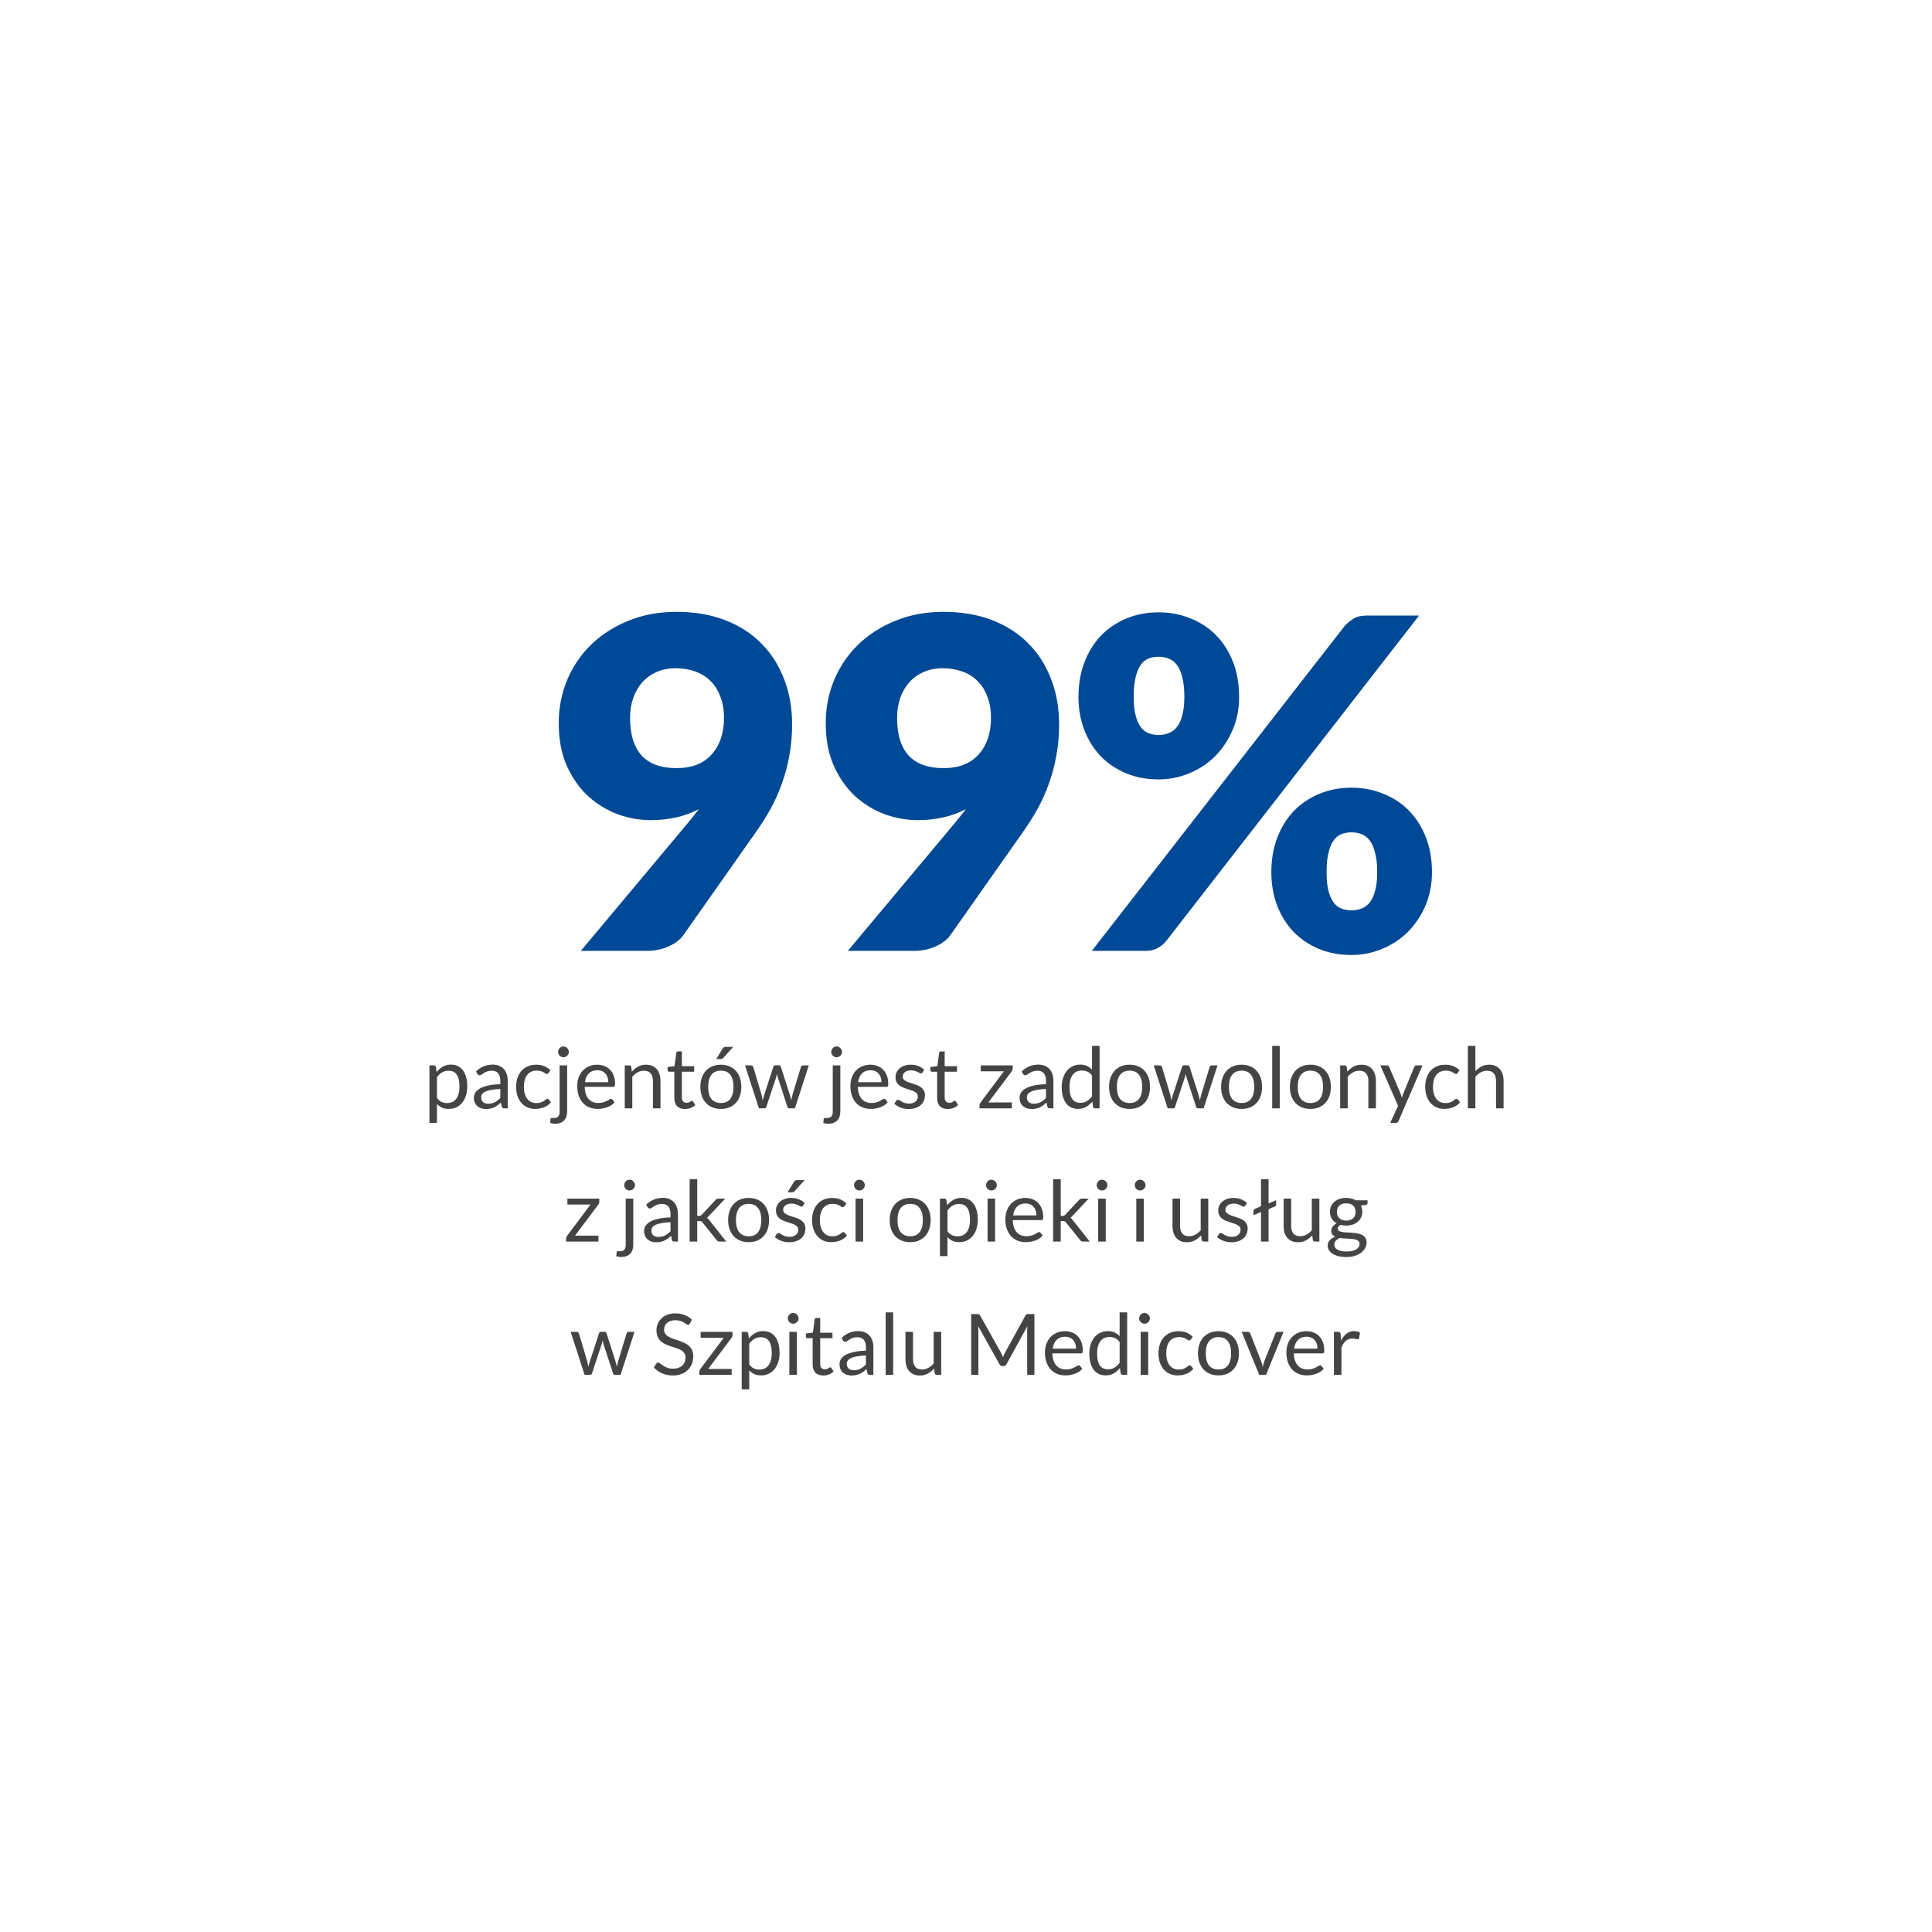 <svg width="319" height="319" viewBox="0 0 319 319" fill="none" xmlns="http://www.w3.org/2000/svg">
<g filter="url(#filter0_d_2888_29290)">
<circle cx="159.5" cy="155.5" r="119.5" fill="white"/>
</g>
<path d="M107.456 135.416C105.657 135.416 103.859 135.099 102.06 134.466C100.261 133.807 98.627 132.819 97.158 131.502C95.714 130.185 94.536 128.525 93.624 126.524C92.712 124.523 92.256 122.154 92.256 119.418C92.256 116.91 92.712 114.541 93.624 112.312C94.561 110.083 95.879 108.132 97.576 106.46C99.299 104.788 101.351 103.471 103.732 102.508C106.113 101.52 108.773 101.026 111.712 101.026C114.701 101.026 117.374 101.482 119.73 102.394C122.086 103.306 124.075 104.585 125.696 106.232C127.343 107.879 128.597 109.842 129.458 112.122C130.345 114.377 130.788 116.872 130.788 119.608C130.788 121.432 130.636 123.142 130.332 124.738C130.053 126.334 129.648 127.867 129.116 129.336C128.609 130.78 127.989 132.173 127.254 133.516C126.519 134.833 125.696 136.138 124.784 137.43L112.852 154.378C112.345 155.113 111.547 155.733 110.458 156.24C109.369 156.747 108.14 157 106.772 157H95.904L113.46 136.024C113.815 135.593 114.144 135.188 114.448 134.808C114.777 134.403 115.094 133.997 115.398 133.592C114.258 134.2 113.017 134.656 111.674 134.96C110.331 135.264 108.925 135.416 107.456 135.416ZM119.54 118.544C119.54 117.201 119.337 116.023 118.932 115.01C118.552 113.971 118.007 113.11 117.298 112.426C116.614 111.742 115.778 111.223 114.79 110.868C113.802 110.513 112.725 110.336 111.56 110.336C110.369 110.336 109.305 110.551 108.368 110.982C107.456 111.387 106.671 111.957 106.012 112.692C105.379 113.427 104.885 114.301 104.53 115.314C104.201 116.302 104.036 117.379 104.036 118.544C104.036 124.067 106.595 126.828 111.712 126.828C114.22 126.828 116.145 126.081 117.488 124.586C118.856 123.066 119.54 121.052 119.54 118.544ZM151.542 135.416C149.743 135.416 147.945 135.099 146.146 134.466C144.347 133.807 142.713 132.819 141.244 131.502C139.8 130.185 138.622 128.525 137.71 126.524C136.798 124.523 136.342 122.154 136.342 119.418C136.342 116.91 136.798 114.541 137.71 112.312C138.647 110.083 139.965 108.132 141.662 106.46C143.385 104.788 145.437 103.471 147.818 102.508C150.199 101.52 152.859 101.026 155.798 101.026C158.787 101.026 161.46 101.482 163.816 102.394C166.172 103.306 168.161 104.585 169.782 106.232C171.429 107.879 172.683 109.842 173.544 112.122C174.431 114.377 174.874 116.872 174.874 119.608C174.874 121.432 174.722 123.142 174.418 124.738C174.139 126.334 173.734 127.867 173.202 129.336C172.695 130.78 172.075 132.173 171.34 133.516C170.605 134.833 169.782 136.138 168.87 137.43L156.938 154.378C156.431 155.113 155.633 155.733 154.544 156.24C153.455 156.747 152.226 157 150.858 157H139.99L157.546 136.024C157.901 135.593 158.23 135.188 158.534 134.808C158.863 134.403 159.18 133.997 159.484 133.592C158.344 134.2 157.103 134.656 155.76 134.96C154.417 135.264 153.011 135.416 151.542 135.416ZM163.626 118.544C163.626 117.201 163.423 116.023 163.018 115.01C162.638 113.971 162.093 113.11 161.384 112.426C160.7 111.742 159.864 111.223 158.876 110.868C157.888 110.513 156.811 110.336 155.646 110.336C154.455 110.336 153.391 110.551 152.454 110.982C151.542 111.387 150.757 111.957 150.098 112.692C149.465 113.427 148.971 114.301 148.616 115.314C148.287 116.302 148.122 117.379 148.122 118.544C148.122 124.067 150.681 126.828 155.798 126.828C158.306 126.828 160.231 126.081 161.574 124.586C162.942 123.066 163.626 121.052 163.626 118.544ZM204.596 115.048C204.596 117.075 204.229 118.924 203.494 120.596C202.759 122.268 201.784 123.712 200.568 124.928C199.352 126.119 197.933 127.043 196.312 127.702C194.716 128.361 193.044 128.69 191.296 128.69C189.371 128.69 187.597 128.361 185.976 127.702C184.38 127.043 182.987 126.119 181.796 124.928C180.631 123.712 179.719 122.268 179.06 120.596C178.401 118.924 178.072 117.075 178.072 115.048C178.072 112.945 178.401 111.045 179.06 109.348C179.719 107.625 180.631 106.156 181.796 104.94C182.987 103.724 184.38 102.787 185.976 102.128C187.597 101.444 189.371 101.102 191.296 101.102C193.221 101.102 194.995 101.444 196.616 102.128C198.263 102.787 199.669 103.724 200.834 104.94C202.025 106.156 202.949 107.625 203.608 109.348C204.267 111.045 204.596 112.945 204.596 115.048ZM195.552 115.048C195.552 113.756 195.438 112.692 195.21 111.856C195.007 110.995 194.716 110.311 194.336 109.804C193.956 109.297 193.5 108.943 192.968 108.74C192.461 108.537 191.904 108.436 191.296 108.436C190.688 108.436 190.131 108.537 189.624 108.74C189.117 108.943 188.687 109.297 188.332 109.804C187.977 110.311 187.699 110.995 187.496 111.856C187.293 112.692 187.192 113.756 187.192 115.048C187.192 116.264 187.293 117.277 187.496 118.088C187.699 118.899 187.977 119.545 188.332 120.026C188.687 120.507 189.117 120.849 189.624 121.052C190.131 121.255 190.688 121.356 191.296 121.356C191.904 121.356 192.461 121.255 192.968 121.052C193.5 120.849 193.956 120.507 194.336 120.026C194.716 119.545 195.007 118.899 195.21 118.088C195.438 117.277 195.552 116.264 195.552 115.048ZM222 103.382C222.38 102.951 222.849 102.559 223.406 102.204C223.963 101.824 224.736 101.634 225.724 101.634H234.312L192.588 155.328C192.208 155.809 191.727 156.215 191.144 156.544C190.587 156.848 189.903 157 189.092 157H180.276L222 103.382ZM236.44 144.004C236.44 146.031 236.073 147.893 235.338 149.59C234.603 151.262 233.628 152.706 232.412 153.922C231.196 155.113 229.777 156.037 228.156 156.696C226.56 157.355 224.888 157.684 223.14 157.684C221.215 157.684 219.441 157.355 217.82 156.696C216.224 156.037 214.831 155.113 213.64 153.922C212.475 152.706 211.563 151.262 210.904 149.59C210.245 147.893 209.916 146.031 209.916 144.004C209.916 141.901 210.245 140.001 210.904 138.304C211.563 136.581 212.475 135.112 213.64 133.896C214.831 132.68 216.224 131.743 217.82 131.084C219.441 130.4 221.215 130.058 223.14 130.058C225.065 130.058 226.839 130.4 228.46 131.084C230.107 131.743 231.513 132.68 232.678 133.896C233.869 135.112 234.793 136.581 235.452 138.304C236.111 140.001 236.44 141.901 236.44 144.004ZM227.396 144.004C227.396 142.737 227.282 141.686 227.054 140.85C226.851 139.989 226.56 139.305 226.18 138.798C225.8 138.291 225.344 137.937 224.812 137.734C224.305 137.531 223.748 137.43 223.14 137.43C222.532 137.43 221.975 137.531 221.468 137.734C220.961 137.937 220.531 138.291 220.176 138.798C219.821 139.305 219.543 139.989 219.34 140.85C219.137 141.686 219.036 142.737 219.036 144.004C219.036 145.22 219.137 146.233 219.34 147.044C219.543 147.855 219.821 148.501 220.176 148.982C220.531 149.463 220.961 149.805 221.468 150.008C221.975 150.211 222.532 150.312 223.14 150.312C223.748 150.312 224.305 150.211 224.812 150.008C225.344 149.805 225.8 149.463 226.18 148.982C226.56 148.501 226.851 147.855 227.054 147.044C227.282 146.233 227.396 145.22 227.396 144.004Z" fill="#004996"/>
<path d="M70.903 185.401V175.909H71.645C71.822 175.909 71.934 175.995 71.981 176.168L72.086 177.008C72.389 176.639 72.734 176.343 73.122 176.119C73.514 175.895 73.964 175.783 74.473 175.783C74.879 175.783 75.248 175.862 75.579 176.021C75.91 176.175 76.192 176.406 76.426 176.714C76.659 177.017 76.839 177.395 76.965 177.848C77.091 178.301 77.154 178.821 77.154 179.409C77.154 179.932 77.084 180.419 76.944 180.872C76.804 181.32 76.603 181.71 76.342 182.041C76.081 182.368 75.758 182.627 75.376 182.818C74.998 183.005 74.571 183.098 74.095 183.098C73.656 183.098 73.281 183.026 72.968 182.881C72.66 182.736 72.387 182.531 72.149 182.265V185.401H70.903ZM74.06 176.791C73.654 176.791 73.297 176.884 72.989 177.071C72.686 177.258 72.406 177.521 72.149 177.862V181.292C72.377 181.6 72.627 181.817 72.898 181.943C73.173 182.069 73.479 182.132 73.815 182.132C74.473 182.132 74.979 181.896 75.334 181.425C75.689 180.954 75.866 180.282 75.866 179.409C75.866 178.947 75.824 178.55 75.74 178.219C75.66 177.888 75.544 177.617 75.39 177.407C75.236 177.192 75.047 177.036 74.823 176.938C74.599 176.84 74.344 176.791 74.06 176.791ZM83.835 183H83.282C83.161 183 83.063 182.981 82.989 182.944C82.914 182.907 82.865 182.827 82.841 182.706L82.701 182.048C82.515 182.216 82.333 182.368 82.156 182.503C81.978 182.634 81.791 182.746 81.596 182.839C81.4 182.928 81.189 182.995 80.966 183.042C80.746 183.089 80.501 183.112 80.231 183.112C79.955 183.112 79.696 183.075 79.454 183C79.216 182.921 79.008 182.804 78.831 182.65C78.653 182.496 78.511 182.302 78.403 182.069C78.301 181.831 78.249 181.551 78.249 181.229C78.249 180.949 78.326 180.681 78.481 180.424C78.635 180.163 78.882 179.932 79.222 179.731C79.568 179.53 80.018 179.367 80.573 179.241C81.129 179.11 81.808 179.036 82.611 179.017V178.464C82.611 177.913 82.492 177.498 82.254 177.218C82.02 176.933 81.672 176.791 81.21 176.791C80.907 176.791 80.65 176.831 80.441 176.91C80.235 176.985 80.055 177.071 79.901 177.169C79.752 177.262 79.621 177.349 79.51 177.428C79.402 177.503 79.295 177.54 79.188 177.54C79.103 177.54 79.029 177.519 78.963 177.477C78.903 177.43 78.854 177.374 78.817 177.309L78.593 176.91C78.984 176.532 79.407 176.25 79.859 176.063C80.312 175.876 80.814 175.783 81.365 175.783C81.761 175.783 82.114 175.848 82.421 175.979C82.73 176.11 82.989 176.292 83.198 176.525C83.409 176.758 83.567 177.041 83.674 177.372C83.782 177.703 83.835 178.067 83.835 178.464V183ZM80.602 182.237C80.821 182.237 81.022 182.216 81.204 182.174C81.385 182.127 81.556 182.064 81.715 181.985C81.878 181.901 82.032 181.801 82.177 181.684C82.326 181.567 82.471 181.434 82.611 181.285V179.808C82.037 179.827 81.549 179.873 81.147 179.948C80.746 180.018 80.419 180.111 80.168 180.228C79.915 180.345 79.731 180.482 79.615 180.641C79.502 180.8 79.447 180.977 79.447 181.173C79.447 181.36 79.477 181.521 79.537 181.656C79.598 181.791 79.68 181.903 79.782 181.992C79.885 182.076 80.007 182.139 80.147 182.181C80.287 182.218 80.438 182.237 80.602 182.237ZM90.56 177.169C90.523 177.22 90.486 177.26 90.448 177.288C90.411 177.316 90.357 177.33 90.287 177.33C90.217 177.33 90.14 177.302 90.056 177.246C89.977 177.185 89.874 177.12 89.748 177.05C89.622 176.98 89.468 176.917 89.286 176.861C89.109 176.8 88.889 176.77 88.628 176.77C88.283 176.77 87.977 176.833 87.711 176.959C87.445 177.08 87.221 177.258 87.039 177.491C86.862 177.724 86.727 178.007 86.633 178.338C86.544 178.669 86.5 179.04 86.5 179.451C86.5 179.88 86.549 180.263 86.647 180.599C86.745 180.93 86.883 181.21 87.06 181.439C87.237 181.663 87.452 181.836 87.704 181.957C87.961 182.074 88.248 182.132 88.565 182.132C88.868 182.132 89.118 182.097 89.314 182.027C89.51 181.952 89.674 181.871 89.804 181.782C89.935 181.693 90.042 181.614 90.126 181.544C90.21 181.469 90.294 181.432 90.378 181.432C90.486 181.432 90.565 181.472 90.616 181.551L90.966 182.006C90.658 182.384 90.273 182.662 89.811 182.839C89.349 183.012 88.862 183.098 88.348 183.098C87.905 183.098 87.492 183.016 87.109 182.853C86.731 182.69 86.402 182.454 86.122 182.146C85.842 181.833 85.621 181.451 85.457 180.998C85.299 180.545 85.219 180.03 85.219 179.451C85.219 178.924 85.291 178.436 85.436 177.988C85.585 177.54 85.8 177.155 86.08 176.833C86.365 176.506 86.715 176.252 87.13 176.07C87.546 175.888 88.022 175.797 88.558 175.797C89.053 175.797 89.492 175.879 89.874 176.042C90.257 176.201 90.595 176.427 90.889 176.721L90.56 177.169ZM93.644 175.909V183.525C93.644 183.81 93.607 184.073 93.532 184.316C93.458 184.563 93.339 184.778 93.175 184.96C93.017 185.142 92.809 185.284 92.552 185.387C92.3 185.494 91.997 185.548 91.642 185.548C91.488 185.548 91.348 185.536 91.222 185.513C91.096 185.49 90.97 185.455 90.844 185.408L90.9 184.736C90.91 184.675 90.931 184.636 90.963 184.617C90.996 184.603 91.047 184.596 91.117 184.596C91.155 184.596 91.194 184.596 91.236 184.596C91.278 184.601 91.33 184.603 91.39 184.603C91.754 184.603 92.013 184.517 92.167 184.344C92.321 184.176 92.398 183.903 92.398 183.525V175.909H93.644ZM93.924 173.683C93.924 173.804 93.899 173.919 93.847 174.026C93.801 174.129 93.735 174.222 93.651 174.306C93.572 174.385 93.479 174.448 93.371 174.495C93.264 174.542 93.15 174.565 93.028 174.565C92.907 174.565 92.793 174.542 92.685 174.495C92.583 174.448 92.489 174.385 92.405 174.306C92.326 174.222 92.263 174.129 92.216 174.026C92.17 173.919 92.146 173.804 92.146 173.683C92.146 173.562 92.17 173.447 92.216 173.34C92.263 173.228 92.326 173.132 92.405 173.053C92.489 172.969 92.583 172.904 92.685 172.857C92.793 172.81 92.907 172.787 93.028 172.787C93.15 172.787 93.264 172.81 93.371 172.857C93.479 172.904 93.572 172.969 93.651 173.053C93.735 173.132 93.801 173.228 93.847 173.34C93.899 173.447 93.924 173.562 93.924 173.683ZM98.62 175.797C99.045 175.797 99.437 175.869 99.796 176.014C100.155 176.154 100.466 176.359 100.727 176.63C100.988 176.896 101.191 177.227 101.336 177.624C101.485 178.016 101.56 178.464 101.56 178.968C101.56 179.164 101.539 179.295 101.497 179.36C101.455 179.425 101.376 179.458 101.259 179.458H96.541C96.55 179.906 96.611 180.296 96.723 180.627C96.835 180.958 96.989 181.236 97.185 181.46C97.381 181.679 97.614 181.845 97.885 181.957C98.156 182.064 98.459 182.118 98.795 182.118C99.108 182.118 99.376 182.083 99.6 182.013C99.829 181.938 100.025 181.859 100.188 181.775C100.351 181.691 100.487 181.614 100.594 181.544C100.706 181.469 100.802 181.432 100.881 181.432C100.984 181.432 101.063 181.472 101.119 181.551L101.469 182.006C101.315 182.193 101.131 182.356 100.916 182.496C100.701 182.631 100.47 182.743 100.223 182.832C99.98 182.921 99.728 182.986 99.467 183.028C99.206 183.075 98.947 183.098 98.69 183.098C98.2 183.098 97.747 183.016 97.332 182.853C96.921 182.685 96.564 182.442 96.261 182.125C95.962 181.803 95.729 181.406 95.561 180.935C95.393 180.464 95.309 179.922 95.309 179.311C95.309 178.816 95.384 178.354 95.533 177.925C95.687 177.496 95.906 177.125 96.191 176.812C96.476 176.495 96.823 176.247 97.234 176.07C97.645 175.888 98.107 175.797 98.62 175.797ZM98.648 176.714C98.046 176.714 97.572 176.889 97.227 177.239C96.882 177.584 96.667 178.065 96.583 178.681H100.44C100.44 178.392 100.4 178.128 100.321 177.89C100.242 177.647 100.125 177.44 99.971 177.267C99.817 177.09 99.628 176.954 99.404 176.861C99.185 176.763 98.933 176.714 98.648 176.714ZM103.155 183V175.909H103.897C104.074 175.909 104.186 175.995 104.233 176.168L104.331 176.938C104.639 176.597 104.982 176.322 105.36 176.112C105.742 175.902 106.183 175.797 106.683 175.797C107.07 175.797 107.411 175.862 107.705 175.993C108.003 176.119 108.251 176.301 108.447 176.539C108.647 176.772 108.799 177.055 108.902 177.386C109.004 177.717 109.056 178.084 109.056 178.485V183H107.81V178.485C107.81 177.948 107.686 177.533 107.439 177.239C107.196 176.94 106.823 176.791 106.319 176.791C105.95 176.791 105.605 176.88 105.283 177.057C104.965 177.234 104.671 177.475 104.401 177.778V183H103.155ZM113.083 183.112C112.523 183.112 112.091 182.956 111.788 182.643C111.489 182.33 111.34 181.88 111.34 181.292V176.952H110.486C110.411 176.952 110.348 176.931 110.297 176.889C110.246 176.842 110.22 176.772 110.22 176.679V176.182L111.382 176.035L111.669 173.844C111.678 173.774 111.709 173.718 111.76 173.676C111.811 173.629 111.877 173.606 111.956 173.606H112.586V176.049H114.616V176.952H112.586V181.208C112.586 181.507 112.658 181.728 112.803 181.873C112.948 182.018 113.134 182.09 113.363 182.09C113.494 182.09 113.606 182.074 113.699 182.041C113.797 182.004 113.881 181.964 113.951 181.922C114.021 181.88 114.079 181.843 114.126 181.81C114.177 181.773 114.222 181.754 114.259 181.754C114.324 181.754 114.383 181.794 114.434 181.873L114.798 182.468C114.583 182.669 114.324 182.827 114.021 182.944C113.718 183.056 113.405 183.112 113.083 183.112ZM119.027 175.797C119.545 175.797 120.011 175.883 120.427 176.056C120.847 176.229 121.201 176.474 121.491 176.791C121.785 177.108 122.009 177.493 122.163 177.946C122.321 178.394 122.401 178.896 122.401 179.451C122.401 180.011 122.321 180.515 122.163 180.963C122.009 181.411 121.785 181.794 121.491 182.111C121.201 182.428 120.847 182.673 120.427 182.846C120.011 183.014 119.545 183.098 119.027 183.098C118.509 183.098 118.04 183.014 117.62 182.846C117.204 182.673 116.85 182.428 116.556 182.111C116.262 181.794 116.035 181.411 115.877 180.963C115.718 180.515 115.639 180.011 115.639 179.451C115.639 178.896 115.718 178.394 115.877 177.946C116.035 177.493 116.262 177.108 116.556 176.791C116.85 176.474 117.204 176.229 117.62 176.056C118.04 175.883 118.509 175.797 119.027 175.797ZM119.027 182.125C119.727 182.125 120.249 181.892 120.595 181.425C120.94 180.954 121.113 180.298 121.113 179.458C121.113 178.613 120.94 177.955 120.595 177.484C120.249 177.013 119.727 176.777 119.027 176.777C118.672 176.777 118.364 176.838 118.103 176.959C117.841 177.08 117.622 177.255 117.445 177.484C117.272 177.713 117.141 177.995 117.053 178.331C116.969 178.662 116.927 179.038 116.927 179.458C116.927 179.878 116.969 180.254 117.053 180.585C117.141 180.916 117.272 181.196 117.445 181.425C117.622 181.649 117.841 181.822 118.103 181.943C118.364 182.064 118.672 182.125 119.027 182.125ZM121.071 172.857L119.44 174.663C119.374 174.733 119.309 174.784 119.244 174.817C119.183 174.845 119.104 174.859 119.006 174.859H118.264L119.3 173.165C119.365 173.058 119.435 172.981 119.51 172.934C119.589 172.883 119.703 172.857 119.853 172.857H121.071ZM123.012 175.909H123.992C124.095 175.909 124.179 175.935 124.244 175.986C124.309 176.037 124.354 176.098 124.377 176.168L125.735 180.732C125.772 180.9 125.807 181.063 125.84 181.222C125.873 181.376 125.901 181.532 125.924 181.691C125.961 181.532 126.003 181.376 126.05 181.222C126.097 181.063 126.146 180.9 126.197 180.732L127.695 176.14C127.718 176.07 127.758 176.012 127.814 175.965C127.875 175.918 127.949 175.895 128.038 175.895H128.577C128.67 175.895 128.747 175.918 128.808 175.965C128.869 176.012 128.911 176.07 128.934 176.14L130.397 180.732C130.448 180.895 130.493 181.056 130.53 181.215C130.572 181.374 130.612 181.53 130.649 181.684C130.672 181.53 130.703 181.369 130.74 181.201C130.777 181.033 130.817 180.877 130.859 180.732L132.245 176.168C132.268 176.093 132.313 176.033 132.378 175.986C132.443 175.935 132.52 175.909 132.609 175.909H133.547L131.251 183H130.264C130.143 183 130.059 182.921 130.012 182.762L128.444 177.953C128.407 177.846 128.376 177.738 128.353 177.631C128.33 177.519 128.306 177.409 128.283 177.302C128.26 177.409 128.236 177.519 128.213 177.631C128.19 177.743 128.159 177.853 128.122 177.96L126.533 182.762C126.482 182.921 126.386 183 126.246 183H125.308L123.012 175.909ZM138.748 175.909V183.525C138.748 183.81 138.711 184.073 138.636 184.316C138.561 184.563 138.442 184.778 138.279 184.96C138.12 185.142 137.913 185.284 137.656 185.387C137.404 185.494 137.101 185.548 136.746 185.548C136.592 185.548 136.452 185.536 136.326 185.513C136.2 185.49 136.074 185.455 135.948 185.408L136.004 184.736C136.013 184.675 136.034 184.636 136.067 184.617C136.1 184.603 136.151 184.596 136.221 184.596C136.258 184.596 136.298 184.596 136.34 184.596C136.382 184.601 136.433 184.603 136.494 184.603C136.858 184.603 137.117 184.517 137.271 184.344C137.425 184.176 137.502 183.903 137.502 183.525V175.909H138.748ZM139.028 173.683C139.028 173.804 139.002 173.919 138.951 174.026C138.904 174.129 138.839 174.222 138.755 174.306C138.676 174.385 138.582 174.448 138.475 174.495C138.368 174.542 138.253 174.565 138.132 174.565C138.011 174.565 137.896 174.542 137.789 174.495C137.686 174.448 137.593 174.385 137.509 174.306C137.43 174.222 137.367 174.129 137.32 174.026C137.273 173.919 137.25 173.804 137.25 173.683C137.25 173.562 137.273 173.447 137.32 173.34C137.367 173.228 137.43 173.132 137.509 173.053C137.593 172.969 137.686 172.904 137.789 172.857C137.896 172.81 138.011 172.787 138.132 172.787C138.253 172.787 138.368 172.81 138.475 172.857C138.582 172.904 138.676 172.969 138.755 173.053C138.839 173.132 138.904 173.228 138.951 173.34C139.002 173.447 139.028 173.562 139.028 173.683ZM143.724 175.797C144.148 175.797 144.54 175.869 144.9 176.014C145.259 176.154 145.569 176.359 145.831 176.63C146.092 176.896 146.295 177.227 146.44 177.624C146.589 178.016 146.664 178.464 146.664 178.968C146.664 179.164 146.643 179.295 146.601 179.36C146.559 179.425 146.479 179.458 146.363 179.458H141.645C141.654 179.906 141.715 180.296 141.827 180.627C141.939 180.958 142.093 181.236 142.289 181.46C142.485 181.679 142.718 181.845 142.989 181.957C143.259 182.064 143.563 182.118 143.899 182.118C144.211 182.118 144.48 182.083 144.704 182.013C144.932 181.938 145.128 181.859 145.292 181.775C145.455 181.691 145.59 181.614 145.698 181.544C145.81 181.469 145.905 181.432 145.985 181.432C146.087 181.432 146.167 181.472 146.223 181.551L146.573 182.006C146.419 182.193 146.234 182.356 146.02 182.496C145.805 182.631 145.574 182.743 145.327 182.832C145.084 182.921 144.832 182.986 144.571 183.028C144.309 183.075 144.05 183.098 143.794 183.098C143.304 183.098 142.851 183.016 142.436 182.853C142.025 182.685 141.668 182.442 141.365 182.125C141.066 181.803 140.833 181.406 140.665 180.935C140.497 180.464 140.413 179.922 140.413 179.311C140.413 178.816 140.487 178.354 140.637 177.925C140.791 177.496 141.01 177.125 141.295 176.812C141.579 176.495 141.927 176.247 142.338 176.07C142.748 175.888 143.21 175.797 143.724 175.797ZM143.752 176.714C143.15 176.714 142.676 176.889 142.331 177.239C141.985 177.584 141.771 178.065 141.687 178.681H145.544C145.544 178.392 145.504 178.128 145.425 177.89C145.345 177.647 145.229 177.44 145.075 177.267C144.921 177.09 144.732 176.954 144.508 176.861C144.288 176.763 144.036 176.714 143.752 176.714ZM152.318 177.078C152.262 177.181 152.176 177.232 152.059 177.232C151.989 177.232 151.91 177.206 151.821 177.155C151.733 177.104 151.623 177.048 151.492 176.987C151.366 176.922 151.215 176.863 151.037 176.812C150.86 176.756 150.65 176.728 150.407 176.728C150.197 176.728 150.008 176.756 149.84 176.812C149.672 176.863 149.528 176.936 149.406 177.029C149.29 177.122 149.199 177.232 149.133 177.358C149.073 177.479 149.042 177.612 149.042 177.757C149.042 177.939 149.094 178.091 149.196 178.212C149.304 178.333 149.444 178.438 149.616 178.527C149.789 178.616 149.985 178.695 150.204 178.765C150.424 178.83 150.648 178.903 150.876 178.982C151.11 179.057 151.336 179.141 151.555 179.234C151.775 179.327 151.971 179.444 152.143 179.584C152.316 179.724 152.454 179.897 152.556 180.102C152.664 180.303 152.717 180.545 152.717 180.83C152.717 181.157 152.659 181.46 152.542 181.74C152.426 182.015 152.253 182.256 152.024 182.461C151.796 182.662 151.516 182.82 151.184 182.937C150.853 183.054 150.47 183.112 150.036 183.112C149.542 183.112 149.094 183.033 148.692 182.874C148.291 182.711 147.95 182.503 147.67 182.251L147.964 181.775C148.002 181.714 148.046 181.668 148.097 181.635C148.149 181.602 148.216 181.586 148.3 181.586C148.384 181.586 148.473 181.619 148.566 181.684C148.66 181.749 148.772 181.822 148.902 181.901C149.038 181.98 149.199 182.053 149.385 182.118C149.577 182.183 149.815 182.216 150.099 182.216C150.342 182.216 150.554 182.186 150.736 182.125C150.918 182.06 151.07 181.973 151.191 181.866C151.313 181.759 151.401 181.635 151.457 181.495C151.518 181.355 151.548 181.206 151.548 181.047C151.548 180.851 151.495 180.69 151.387 180.564C151.285 180.433 151.147 180.324 150.974 180.235C150.802 180.142 150.603 180.062 150.379 179.997C150.16 179.927 149.934 179.855 149.7 179.78C149.472 179.705 149.245 179.621 149.021 179.528C148.802 179.43 148.606 179.309 148.433 179.164C148.261 179.019 148.121 178.842 148.013 178.632C147.911 178.417 147.859 178.158 147.859 177.855C147.859 177.584 147.915 177.325 148.027 177.078C148.139 176.826 148.303 176.607 148.517 176.42C148.732 176.229 148.996 176.077 149.308 175.965C149.621 175.853 149.978 175.797 150.379 175.797C150.846 175.797 151.264 175.872 151.632 176.021C152.006 176.166 152.328 176.366 152.598 176.623L152.318 177.078ZM156.478 183.112C155.918 183.112 155.486 182.956 155.183 182.643C154.884 182.33 154.735 181.88 154.735 181.292V176.952H153.881C153.806 176.952 153.743 176.931 153.692 176.889C153.64 176.842 153.615 176.772 153.615 176.679V176.182L154.777 176.035L155.064 173.844C155.073 173.774 155.103 173.718 155.155 173.676C155.206 173.629 155.271 173.606 155.351 173.606H155.981V176.049H158.011V176.952H155.981V181.208C155.981 181.507 156.053 181.728 156.198 181.873C156.342 182.018 156.529 182.09 156.758 182.09C156.888 182.09 157 182.074 157.094 182.041C157.192 182.004 157.276 181.964 157.346 181.922C157.416 181.88 157.474 181.843 157.521 181.81C157.572 181.773 157.616 181.754 157.654 181.754C157.719 181.754 157.777 181.794 157.829 181.873L158.193 182.468C157.978 182.669 157.719 182.827 157.416 182.944C157.112 183.056 156.8 183.112 156.478 183.112ZM167.207 176.441C167.207 176.53 167.191 176.616 167.158 176.7C167.126 176.779 167.084 176.852 167.032 176.917L163.196 182.027H167.067V183H161.726V182.482C161.726 182.421 161.74 182.351 161.768 182.272C161.801 182.188 161.845 182.109 161.901 182.034L165.758 176.889H161.943V175.909H167.207V176.441ZM173.933 183H173.38C173.259 183 173.161 182.981 173.086 182.944C173.011 182.907 172.962 182.827 172.939 182.706L172.799 182.048C172.612 182.216 172.43 182.368 172.253 182.503C172.076 182.634 171.889 182.746 171.693 182.839C171.497 182.928 171.287 182.995 171.063 183.042C170.844 183.089 170.599 183.112 170.328 183.112C170.053 183.112 169.794 183.075 169.551 183C169.313 182.921 169.105 182.804 168.928 182.65C168.751 182.496 168.608 182.302 168.501 182.069C168.398 181.831 168.347 181.551 168.347 181.229C168.347 180.949 168.424 180.681 168.578 180.424C168.732 180.163 168.979 179.932 169.32 179.731C169.665 179.53 170.116 179.367 170.671 179.241C171.226 179.11 171.905 179.036 172.708 179.017V178.464C172.708 177.913 172.589 177.498 172.351 177.218C172.118 176.933 171.77 176.791 171.308 176.791C171.005 176.791 170.748 176.831 170.538 176.91C170.333 176.985 170.153 177.071 169.999 177.169C169.85 177.262 169.719 177.349 169.607 177.428C169.5 177.503 169.392 177.54 169.285 177.54C169.201 177.54 169.126 177.519 169.061 177.477C169 177.43 168.951 177.374 168.914 177.309L168.69 176.91C169.082 176.532 169.504 176.25 169.957 176.063C170.41 175.876 170.911 175.783 171.462 175.783C171.859 175.783 172.211 175.848 172.519 175.979C172.827 176.11 173.086 176.292 173.296 176.525C173.506 176.758 173.665 177.041 173.772 177.372C173.879 177.703 173.933 178.067 173.933 178.464V183ZM170.699 182.237C170.918 182.237 171.119 182.216 171.301 182.174C171.483 182.127 171.653 182.064 171.812 181.985C171.975 181.901 172.129 181.801 172.274 181.684C172.423 181.567 172.568 181.434 172.708 181.285V179.808C172.134 179.827 171.646 179.873 171.245 179.948C170.844 180.018 170.517 180.111 170.265 180.228C170.013 180.345 169.829 180.482 169.712 180.641C169.6 180.8 169.544 180.977 169.544 181.173C169.544 181.36 169.574 181.521 169.635 181.656C169.696 181.791 169.777 181.903 169.88 181.992C169.983 182.076 170.104 182.139 170.244 182.181C170.384 182.218 170.536 182.237 170.699 182.237ZM180.812 183C180.634 183 180.522 182.914 180.476 182.741L180.364 181.88C180.06 182.249 179.713 182.545 179.321 182.769C178.933 182.988 178.488 183.098 177.984 183.098C177.578 183.098 177.209 183.021 176.878 182.867C176.546 182.708 176.264 182.477 176.031 182.174C175.797 181.871 175.618 181.493 175.492 181.04C175.366 180.587 175.303 180.067 175.303 179.479C175.303 178.956 175.373 178.471 175.513 178.023C175.653 177.57 175.853 177.178 176.115 176.847C176.381 176.516 176.703 176.257 177.081 176.07C177.459 175.879 177.888 175.783 178.369 175.783C178.803 175.783 179.174 175.858 179.482 176.007C179.79 176.152 180.065 176.357 180.308 176.623V172.689H181.554V183H180.812ZM178.397 182.09C178.803 182.09 179.157 181.997 179.461 181.81C179.769 181.623 180.051 181.36 180.308 181.019V177.589C180.079 177.281 179.827 177.066 179.552 176.945C179.281 176.819 178.98 176.756 178.649 176.756C177.986 176.756 177.477 176.992 177.123 177.463C176.768 177.934 176.591 178.606 176.591 179.479C176.591 179.941 176.63 180.338 176.71 180.669C176.789 180.996 176.906 181.266 177.06 181.481C177.214 181.691 177.403 181.845 177.627 181.943C177.851 182.041 178.107 182.09 178.397 182.09ZM186.511 175.797C187.029 175.797 187.496 175.883 187.911 176.056C188.331 176.229 188.686 176.474 188.975 176.791C189.269 177.108 189.493 177.493 189.647 177.946C189.806 178.394 189.885 178.896 189.885 179.451C189.885 180.011 189.806 180.515 189.647 180.963C189.493 181.411 189.269 181.794 188.975 182.111C188.686 182.428 188.331 182.673 187.911 182.846C187.496 183.014 187.029 183.098 186.511 183.098C185.993 183.098 185.524 183.014 185.104 182.846C184.689 182.673 184.334 182.428 184.04 182.111C183.746 181.794 183.52 181.411 183.361 180.963C183.202 180.515 183.123 180.011 183.123 179.451C183.123 178.896 183.202 178.394 183.361 177.946C183.52 177.493 183.746 177.108 184.04 176.791C184.334 176.474 184.689 176.229 185.104 176.056C185.524 175.883 185.993 175.797 186.511 175.797ZM186.511 182.125C187.211 182.125 187.734 181.892 188.079 181.425C188.424 180.954 188.597 180.298 188.597 179.458C188.597 178.613 188.424 177.955 188.079 177.484C187.734 177.013 187.211 176.777 186.511 176.777C186.156 176.777 185.848 176.838 185.587 176.959C185.326 177.08 185.106 177.255 184.929 177.484C184.756 177.713 184.626 177.995 184.537 178.331C184.453 178.662 184.411 179.038 184.411 179.458C184.411 179.878 184.453 180.254 184.537 180.585C184.626 180.916 184.756 181.196 184.929 181.425C185.106 181.649 185.326 181.822 185.587 181.943C185.848 182.064 186.156 182.125 186.511 182.125ZM190.496 175.909H191.476C191.579 175.909 191.663 175.935 191.728 175.986C191.794 176.037 191.838 176.098 191.861 176.168L193.219 180.732C193.257 180.9 193.292 181.063 193.324 181.222C193.357 181.376 193.385 181.532 193.408 181.691C193.446 181.532 193.488 181.376 193.534 181.222C193.581 181.063 193.63 180.9 193.681 180.732L195.179 176.14C195.203 176.07 195.242 176.012 195.298 175.965C195.359 175.918 195.434 175.895 195.522 175.895H196.061C196.155 175.895 196.232 175.918 196.292 175.965C196.353 176.012 196.395 176.07 196.418 176.14L197.881 180.732C197.933 180.895 197.977 181.056 198.014 181.215C198.056 181.374 198.096 181.53 198.133 181.684C198.157 181.53 198.187 181.369 198.224 181.201C198.262 181.033 198.301 180.877 198.343 180.732L199.729 176.168C199.753 176.093 199.797 176.033 199.862 175.986C199.928 175.935 200.005 175.909 200.093 175.909H201.031L198.735 183H197.748C197.627 183 197.543 182.921 197.496 182.762L195.928 177.953C195.891 177.846 195.861 177.738 195.837 177.631C195.814 177.519 195.791 177.409 195.767 177.302C195.744 177.409 195.721 177.519 195.697 177.631C195.674 177.743 195.644 177.853 195.606 177.96L194.017 182.762C193.966 182.921 193.87 183 193.73 183H192.792L190.496 175.909ZM205.009 175.797C205.527 175.797 205.994 175.883 206.409 176.056C206.829 176.229 207.184 176.474 207.473 176.791C207.767 177.108 207.991 177.493 208.145 177.946C208.304 178.394 208.383 178.896 208.383 179.451C208.383 180.011 208.304 180.515 208.145 180.963C207.991 181.411 207.767 181.794 207.473 182.111C207.184 182.428 206.829 182.673 206.409 182.846C205.994 183.014 205.527 183.098 205.009 183.098C204.491 183.098 204.022 183.014 203.602 182.846C203.187 182.673 202.832 182.428 202.538 182.111C202.244 181.794 202.018 181.411 201.859 180.963C201.701 180.515 201.621 180.011 201.621 179.451C201.621 178.896 201.701 178.394 201.859 177.946C202.018 177.493 202.244 177.108 202.538 176.791C202.832 176.474 203.187 176.229 203.602 176.056C204.022 175.883 204.491 175.797 205.009 175.797ZM205.009 182.125C205.709 182.125 206.232 181.892 206.577 181.425C206.923 180.954 207.095 180.298 207.095 179.458C207.095 178.613 206.923 177.955 206.577 177.484C206.232 177.013 205.709 176.777 205.009 176.777C204.655 176.777 204.347 176.838 204.085 176.959C203.824 177.08 203.605 177.255 203.427 177.484C203.255 177.713 203.124 177.995 203.035 178.331C202.951 178.662 202.909 179.038 202.909 179.458C202.909 179.878 202.951 180.254 203.035 180.585C203.124 180.916 203.255 181.196 203.427 181.425C203.605 181.649 203.824 181.822 204.085 181.943C204.347 182.064 204.655 182.125 205.009 182.125ZM211.304 172.689V183H210.058V172.689H211.304ZM216.371 175.797C216.889 175.797 217.355 175.883 217.771 176.056C218.191 176.229 218.545 176.474 218.835 176.791C219.129 177.108 219.353 177.493 219.507 177.946C219.665 178.394 219.745 178.896 219.745 179.451C219.745 180.011 219.665 180.515 219.507 180.963C219.353 181.411 219.129 181.794 218.835 182.111C218.545 182.428 218.191 182.673 217.771 182.846C217.355 183.014 216.889 183.098 216.371 183.098C215.853 183.098 215.384 183.014 214.964 182.846C214.548 182.673 214.194 182.428 213.9 182.111C213.606 181.794 213.379 181.411 213.221 180.963C213.062 180.515 212.983 180.011 212.983 179.451C212.983 178.896 213.062 178.394 213.221 177.946C213.379 177.493 213.606 177.108 213.9 176.791C214.194 176.474 214.548 176.229 214.964 176.056C215.384 175.883 215.853 175.797 216.371 175.797ZM216.371 182.125C217.071 182.125 217.593 181.892 217.939 181.425C218.284 180.954 218.457 180.298 218.457 179.458C218.457 178.613 218.284 177.955 217.939 177.484C217.593 177.013 217.071 176.777 216.371 176.777C216.016 176.777 215.708 176.838 215.447 176.959C215.185 177.08 214.966 177.255 214.789 177.484C214.616 177.713 214.485 177.995 214.397 178.331C214.313 178.662 214.271 179.038 214.271 179.458C214.271 179.878 214.313 180.254 214.397 180.585C214.485 180.916 214.616 181.196 214.789 181.425C214.966 181.649 215.185 181.822 215.447 181.943C215.708 182.064 216.016 182.125 216.371 182.125ZM221.28 183V175.909H222.022C222.199 175.909 222.311 175.995 222.358 176.168L222.456 176.938C222.764 176.597 223.107 176.322 223.485 176.112C223.867 175.902 224.308 175.797 224.808 175.797C225.195 175.797 225.536 175.862 225.83 175.993C226.128 176.119 226.376 176.301 226.572 176.539C226.772 176.772 226.924 177.055 227.027 177.386C227.129 177.717 227.181 178.084 227.181 178.485V183H225.935V178.485C225.935 177.948 225.811 177.533 225.564 177.239C225.321 176.94 224.948 176.791 224.444 176.791C224.075 176.791 223.73 176.88 223.408 177.057C223.09 177.234 222.796 177.475 222.526 177.778V183H221.28ZM230.919 185.093C230.877 185.186 230.824 185.261 230.758 185.317C230.698 185.373 230.602 185.401 230.471 185.401H229.547L230.842 182.587L227.916 175.909H228.994C229.102 175.909 229.186 175.937 229.246 175.993C229.307 176.044 229.351 176.103 229.379 176.168L231.276 180.634C231.318 180.737 231.353 180.839 231.381 180.942C231.414 181.045 231.442 181.15 231.465 181.257C231.498 181.15 231.531 181.045 231.563 180.942C231.596 180.839 231.633 180.734 231.675 180.627L233.516 176.168C233.544 176.093 233.591 176.033 233.656 175.986C233.726 175.935 233.801 175.909 233.88 175.909H234.874L230.919 185.093ZM240.664 177.169C240.626 177.22 240.589 177.26 240.552 177.288C240.514 177.316 240.461 177.33 240.391 177.33C240.321 177.33 240.244 177.302 240.16 177.246C240.08 177.185 239.978 177.12 239.852 177.05C239.726 176.98 239.572 176.917 239.39 176.861C239.212 176.8 238.993 176.77 238.732 176.77C238.386 176.77 238.081 176.833 237.815 176.959C237.549 177.08 237.325 177.258 237.143 177.491C236.965 177.724 236.83 178.007 236.737 178.338C236.648 178.669 236.604 179.04 236.604 179.451C236.604 179.88 236.653 180.263 236.751 180.599C236.849 180.93 236.986 181.21 237.164 181.439C237.341 181.663 237.556 181.836 237.808 181.957C238.064 182.074 238.351 182.132 238.669 182.132C238.972 182.132 239.222 182.097 239.418 182.027C239.614 181.952 239.777 181.871 239.908 181.782C240.038 181.693 240.146 181.614 240.23 181.544C240.314 181.469 240.398 181.432 240.482 181.432C240.589 181.432 240.668 181.472 240.72 181.551L241.07 182.006C240.762 182.384 240.377 182.662 239.915 182.839C239.453 183.012 238.965 183.098 238.452 183.098C238.008 183.098 237.595 183.016 237.213 182.853C236.835 182.69 236.506 182.454 236.226 182.146C235.946 181.833 235.724 181.451 235.561 180.998C235.402 180.545 235.323 180.03 235.323 179.451C235.323 178.924 235.395 178.436 235.54 177.988C235.689 177.54 235.904 177.155 236.184 176.833C236.468 176.506 236.818 176.252 237.234 176.07C237.649 175.888 238.125 175.797 238.662 175.797C239.156 175.797 239.595 175.879 239.978 176.042C240.36 176.201 240.699 176.427 240.993 176.721L240.664 177.169ZM242.362 183V172.689H243.608V176.861C243.911 176.539 244.247 176.282 244.616 176.091C244.985 175.895 245.409 175.797 245.89 175.797C246.277 175.797 246.618 175.862 246.912 175.993C247.211 176.119 247.458 176.301 247.654 176.539C247.855 176.772 248.006 177.055 248.109 177.386C248.212 177.717 248.263 178.084 248.263 178.485V183H247.017V178.485C247.017 177.948 246.893 177.533 246.646 177.239C246.403 176.94 246.03 176.791 245.526 176.791C245.157 176.791 244.812 176.88 244.49 177.057C244.173 177.234 243.879 177.475 243.608 177.778V183H242.362ZM98.951 198.441C98.951 198.53 98.934 198.616 98.901 198.7C98.869 198.779 98.827 198.852 98.775 198.917L94.939 204.027H98.811V205H93.469V204.482C93.469 204.421 93.484 204.351 93.511 204.272C93.544 204.188 93.588 204.109 93.644 204.034L97.501 198.889H93.686V197.909H98.951V198.441ZM104.561 197.909V205.525C104.561 205.81 104.524 206.073 104.449 206.316C104.375 206.563 104.256 206.778 104.092 206.96C103.934 207.142 103.726 207.284 103.469 207.387C103.217 207.494 102.914 207.548 102.559 207.548C102.405 207.548 102.265 207.536 102.139 207.513C102.013 207.49 101.887 207.455 101.761 207.408L101.817 206.736C101.827 206.675 101.848 206.636 101.88 206.617C101.913 206.603 101.964 206.596 102.034 206.596C102.072 206.596 102.111 206.596 102.153 206.596C102.195 206.601 102.247 206.603 102.307 206.603C102.671 206.603 102.93 206.517 103.084 206.344C103.238 206.176 103.315 205.903 103.315 205.525V197.909H104.561ZM104.841 195.683C104.841 195.804 104.816 195.919 104.764 196.026C104.718 196.129 104.652 196.222 104.568 196.306C104.489 196.385 104.396 196.448 104.288 196.495C104.181 196.542 104.067 196.565 103.945 196.565C103.824 196.565 103.71 196.542 103.602 196.495C103.5 196.448 103.406 196.385 103.322 196.306C103.243 196.222 103.18 196.129 103.133 196.026C103.087 195.919 103.063 195.804 103.063 195.683C103.063 195.562 103.087 195.447 103.133 195.34C103.18 195.228 103.243 195.132 103.322 195.053C103.406 194.969 103.5 194.904 103.602 194.857C103.71 194.81 103.824 194.787 103.945 194.787C104.067 194.787 104.181 194.81 104.288 194.857C104.396 194.904 104.489 194.969 104.568 195.053C104.652 195.132 104.718 195.228 104.764 195.34C104.816 195.447 104.841 195.562 104.841 195.683ZM111.938 205H111.385C111.264 205 111.166 204.981 111.091 204.944C111.016 204.907 110.967 204.827 110.944 204.706L110.804 204.048C110.617 204.216 110.435 204.368 110.258 204.503C110.081 204.634 109.894 204.746 109.698 204.839C109.502 204.928 109.292 204.995 109.068 205.042C108.849 205.089 108.604 205.112 108.333 205.112C108.058 205.112 107.799 205.075 107.556 205C107.318 204.921 107.11 204.804 106.933 204.65C106.756 204.496 106.613 204.302 106.506 204.069C106.403 203.831 106.352 203.551 106.352 203.229C106.352 202.949 106.429 202.681 106.583 202.424C106.737 202.163 106.984 201.932 107.325 201.731C107.67 201.53 108.121 201.367 108.676 201.241C109.231 201.11 109.91 201.036 110.713 201.017V200.464C110.713 199.913 110.594 199.498 110.356 199.218C110.123 198.933 109.775 198.791 109.313 198.791C109.01 198.791 108.753 198.831 108.543 198.91C108.338 198.985 108.158 199.071 108.004 199.169C107.855 199.262 107.724 199.349 107.612 199.428C107.505 199.503 107.397 199.54 107.29 199.54C107.206 199.54 107.131 199.519 107.066 199.477C107.005 199.43 106.956 199.374 106.919 199.309L106.695 198.91C107.087 198.532 107.509 198.25 107.962 198.063C108.415 197.876 108.916 197.783 109.467 197.783C109.864 197.783 110.216 197.848 110.524 197.979C110.832 198.11 111.091 198.292 111.301 198.525C111.511 198.758 111.67 199.041 111.777 199.372C111.884 199.703 111.938 200.067 111.938 200.464V205ZM108.704 204.237C108.923 204.237 109.124 204.216 109.306 204.174C109.488 204.127 109.658 204.064 109.817 203.985C109.98 203.901 110.134 203.801 110.279 203.684C110.428 203.567 110.573 203.434 110.713 203.285V201.808C110.139 201.827 109.651 201.873 109.25 201.948C108.849 202.018 108.522 202.111 108.27 202.228C108.018 202.345 107.834 202.482 107.717 202.641C107.605 202.8 107.549 202.977 107.549 203.173C107.549 203.36 107.579 203.521 107.64 203.656C107.701 203.791 107.782 203.903 107.885 203.992C107.988 204.076 108.109 204.139 108.249 204.181C108.389 204.218 108.541 204.237 108.704 204.237ZM115.121 194.689V200.758H115.443C115.536 200.758 115.613 200.746 115.674 200.723C115.734 200.695 115.802 200.641 115.877 200.562L118.117 198.161C118.187 198.086 118.257 198.026 118.327 197.979C118.397 197.932 118.49 197.909 118.607 197.909H119.741L117.13 200.688C117.064 200.767 116.999 200.837 116.934 200.898C116.873 200.959 116.803 201.012 116.724 201.059C116.808 201.115 116.882 201.18 116.948 201.255C117.018 201.325 117.083 201.407 117.144 201.5L119.916 205H118.796C118.693 205 118.604 204.981 118.53 204.944C118.46 204.902 118.392 204.839 118.327 204.755L115.996 201.85C115.926 201.752 115.856 201.689 115.786 201.661C115.716 201.628 115.611 201.612 115.471 201.612H115.121V205H113.868V194.689H115.121ZM123.614 197.797C124.132 197.797 124.598 197.883 125.014 198.056C125.434 198.229 125.788 198.474 126.078 198.791C126.372 199.108 126.596 199.493 126.75 199.946C126.908 200.394 126.988 200.896 126.988 201.451C126.988 202.011 126.908 202.515 126.75 202.963C126.596 203.411 126.372 203.794 126.078 204.111C125.788 204.428 125.434 204.673 125.014 204.846C124.598 205.014 124.132 205.098 123.614 205.098C123.096 205.098 122.627 205.014 122.207 204.846C121.791 204.673 121.437 204.428 121.143 204.111C120.849 203.794 120.622 203.411 120.464 202.963C120.305 202.515 120.226 202.011 120.226 201.451C120.226 200.896 120.305 200.394 120.464 199.946C120.622 199.493 120.849 199.108 121.143 198.791C121.437 198.474 121.791 198.229 122.207 198.056C122.627 197.883 123.096 197.797 123.614 197.797ZM123.614 204.125C124.314 204.125 124.836 203.892 125.182 203.425C125.527 202.954 125.7 202.298 125.7 201.458C125.7 200.613 125.527 199.955 125.182 199.484C124.836 199.013 124.314 198.777 123.614 198.777C123.259 198.777 122.951 198.838 122.69 198.959C122.428 199.08 122.209 199.255 122.032 199.484C121.859 199.713 121.728 199.995 121.64 200.331C121.556 200.662 121.514 201.038 121.514 201.458C121.514 201.878 121.556 202.254 121.64 202.585C121.728 202.916 121.859 203.196 122.032 203.425C122.209 203.649 122.428 203.822 122.69 203.943C122.951 204.064 123.259 204.125 123.614 204.125ZM132.583 199.078C132.527 199.181 132.441 199.232 132.324 199.232C132.254 199.232 132.175 199.206 132.086 199.155C131.997 199.104 131.888 199.048 131.757 198.987C131.631 198.922 131.479 198.863 131.302 198.812C131.125 198.756 130.915 198.728 130.672 198.728C130.462 198.728 130.273 198.756 130.105 198.812C129.937 198.863 129.792 198.936 129.671 199.029C129.554 199.122 129.463 199.232 129.398 199.358C129.337 199.479 129.307 199.612 129.307 199.757C129.307 199.939 129.358 200.091 129.461 200.212C129.568 200.333 129.708 200.438 129.881 200.527C130.054 200.616 130.25 200.695 130.469 200.765C130.688 200.83 130.912 200.903 131.141 200.982C131.374 201.057 131.601 201.141 131.82 201.234C132.039 201.327 132.235 201.444 132.408 201.584C132.581 201.724 132.718 201.897 132.821 202.102C132.928 202.303 132.982 202.545 132.982 202.83C132.982 203.157 132.924 203.46 132.807 203.74C132.69 204.015 132.518 204.256 132.289 204.461C132.06 204.662 131.78 204.82 131.449 204.937C131.118 205.054 130.735 205.112 130.301 205.112C129.806 205.112 129.358 205.033 128.957 204.874C128.556 204.711 128.215 204.503 127.935 204.251L128.229 203.775C128.266 203.714 128.311 203.668 128.362 203.635C128.413 203.602 128.481 203.586 128.565 203.586C128.649 203.586 128.738 203.619 128.831 203.684C128.924 203.749 129.036 203.822 129.167 203.901C129.302 203.98 129.463 204.053 129.65 204.118C129.841 204.183 130.079 204.216 130.364 204.216C130.607 204.216 130.819 204.186 131.001 204.125C131.183 204.06 131.335 203.973 131.456 203.866C131.577 203.759 131.666 203.635 131.722 203.495C131.783 203.355 131.813 203.206 131.813 203.047C131.813 202.851 131.759 202.69 131.652 202.564C131.549 202.433 131.412 202.324 131.239 202.235C131.066 202.142 130.868 202.062 130.644 201.997C130.425 201.927 130.198 201.855 129.965 201.78C129.736 201.705 129.51 201.621 129.286 201.528C129.067 201.43 128.871 201.309 128.698 201.164C128.525 201.019 128.385 200.842 128.278 200.632C128.175 200.417 128.124 200.158 128.124 199.855C128.124 199.584 128.18 199.325 128.292 199.078C128.404 198.826 128.567 198.607 128.782 198.42C128.997 198.229 129.26 198.077 129.573 197.965C129.886 197.853 130.243 197.797 130.644 197.797C131.111 197.797 131.528 197.872 131.897 198.021C132.27 198.166 132.592 198.366 132.863 198.623L132.583 199.078ZM132.849 194.857L131.218 196.663C131.153 196.733 131.087 196.784 131.022 196.817C130.961 196.845 130.882 196.859 130.784 196.859H130.042L131.078 195.165C131.143 195.058 131.213 194.981 131.288 194.934C131.367 194.883 131.482 194.857 131.631 194.857H132.849ZM139.43 199.169C139.393 199.22 139.356 199.26 139.318 199.288C139.281 199.316 139.227 199.33 139.157 199.33C139.087 199.33 139.01 199.302 138.926 199.246C138.847 199.185 138.744 199.12 138.618 199.05C138.492 198.98 138.338 198.917 138.156 198.861C137.979 198.8 137.76 198.77 137.498 198.77C137.153 198.77 136.847 198.833 136.581 198.959C136.315 199.08 136.091 199.258 135.909 199.491C135.732 199.724 135.597 200.007 135.503 200.338C135.415 200.669 135.37 201.04 135.37 201.451C135.37 201.88 135.419 202.263 135.517 202.599C135.615 202.93 135.753 203.21 135.93 203.439C136.108 203.663 136.322 203.836 136.574 203.957C136.831 204.074 137.118 204.132 137.435 204.132C137.739 204.132 137.988 204.097 138.184 204.027C138.38 203.952 138.544 203.871 138.674 203.782C138.805 203.693 138.912 203.614 138.996 203.544C139.08 203.469 139.164 203.432 139.248 203.432C139.356 203.432 139.435 203.472 139.486 203.551L139.836 204.006C139.528 204.384 139.143 204.662 138.681 204.839C138.219 205.012 137.732 205.098 137.218 205.098C136.775 205.098 136.362 205.016 135.979 204.853C135.601 204.69 135.272 204.454 134.992 204.146C134.712 203.833 134.491 203.451 134.327 202.998C134.169 202.545 134.089 202.03 134.089 201.451C134.089 200.924 134.162 200.436 134.306 199.988C134.456 199.54 134.67 199.155 134.95 198.833C135.235 198.506 135.585 198.252 136 198.07C136.416 197.888 136.892 197.797 137.428 197.797C137.923 197.797 138.362 197.879 138.744 198.042C139.127 198.201 139.465 198.427 139.759 198.721L139.43 199.169ZM142.514 197.909V205H141.268V197.909H142.514ZM142.794 195.683C142.794 195.804 142.769 195.919 142.717 196.026C142.671 196.129 142.605 196.222 142.521 196.306C142.442 196.385 142.349 196.448 142.241 196.495C142.134 196.542 142.02 196.565 141.898 196.565C141.777 196.565 141.663 196.542 141.555 196.495C141.453 196.448 141.359 196.385 141.275 196.306C141.196 196.222 141.133 196.129 141.086 196.026C141.04 195.919 141.016 195.804 141.016 195.683C141.016 195.562 141.04 195.447 141.086 195.34C141.133 195.228 141.196 195.132 141.275 195.053C141.359 194.969 141.453 194.904 141.555 194.857C141.663 194.81 141.777 194.787 141.898 194.787C142.02 194.787 142.134 194.81 142.241 194.857C142.349 194.904 142.442 194.969 142.521 195.053C142.605 195.132 142.671 195.228 142.717 195.34C142.769 195.447 142.794 195.562 142.794 195.683ZM150.288 197.797C150.806 197.797 151.272 197.883 151.688 198.056C152.108 198.229 152.462 198.474 152.752 198.791C153.046 199.108 153.27 199.493 153.424 199.946C153.582 200.394 153.662 200.896 153.662 201.451C153.662 202.011 153.582 202.515 153.424 202.963C153.27 203.411 153.046 203.794 152.752 204.111C152.462 204.428 152.108 204.673 151.688 204.846C151.272 205.014 150.806 205.098 150.288 205.098C149.77 205.098 149.301 205.014 148.881 204.846C148.465 204.673 148.111 204.428 147.817 204.111C147.523 203.794 147.296 203.411 147.138 202.963C146.979 202.515 146.9 202.011 146.9 201.451C146.9 200.896 146.979 200.394 147.138 199.946C147.296 199.493 147.523 199.108 147.817 198.791C148.111 198.474 148.465 198.229 148.881 198.056C149.301 197.883 149.77 197.797 150.288 197.797ZM150.288 204.125C150.988 204.125 151.51 203.892 151.856 203.425C152.201 202.954 152.374 202.298 152.374 201.458C152.374 200.613 152.201 199.955 151.856 199.484C151.51 199.013 150.988 198.777 150.288 198.777C149.933 198.777 149.625 198.838 149.364 198.959C149.102 199.08 148.883 199.255 148.706 199.484C148.533 199.713 148.402 199.995 148.314 200.331C148.23 200.662 148.188 201.038 148.188 201.458C148.188 201.878 148.23 202.254 148.314 202.585C148.402 202.916 148.533 203.196 148.706 203.425C148.883 203.649 149.102 203.822 149.364 203.943C149.625 204.064 149.933 204.125 150.288 204.125ZM155.197 207.401V197.909H155.939C156.116 197.909 156.228 197.995 156.275 198.168L156.38 199.008C156.683 198.639 157.028 198.343 157.416 198.119C157.808 197.895 158.258 197.783 158.767 197.783C159.173 197.783 159.541 197.862 159.873 198.021C160.204 198.175 160.486 198.406 160.72 198.714C160.953 199.017 161.133 199.395 161.259 199.848C161.385 200.301 161.448 200.821 161.448 201.409C161.448 201.932 161.378 202.419 161.238 202.872C161.098 203.32 160.897 203.71 160.636 204.041C160.374 204.368 160.052 204.627 159.67 204.818C159.292 205.005 158.865 205.098 158.389 205.098C157.95 205.098 157.574 205.026 157.262 204.881C156.954 204.736 156.681 204.531 156.443 204.265V207.401H155.197ZM158.354 198.791C157.948 198.791 157.591 198.884 157.283 199.071C156.979 199.258 156.699 199.521 156.443 199.862V203.292C156.671 203.6 156.921 203.817 157.192 203.943C157.467 204.069 157.773 204.132 158.109 204.132C158.767 204.132 159.273 203.896 159.628 203.425C159.982 202.954 160.16 202.282 160.16 201.409C160.16 200.947 160.118 200.55 160.034 200.219C159.954 199.888 159.838 199.617 159.684 199.407C159.53 199.192 159.341 199.036 159.117 198.938C158.893 198.84 158.638 198.791 158.354 198.791ZM164.307 197.909V205H163.061V197.909H164.307ZM164.587 195.683C164.587 195.804 164.562 195.919 164.51 196.026C164.464 196.129 164.398 196.222 164.314 196.306C164.235 196.385 164.142 196.448 164.034 196.495C163.927 196.542 163.813 196.565 163.691 196.565C163.57 196.565 163.456 196.542 163.348 196.495C163.246 196.448 163.152 196.385 163.068 196.306C162.989 196.222 162.926 196.129 162.879 196.026C162.833 195.919 162.809 195.804 162.809 195.683C162.809 195.562 162.833 195.447 162.879 195.34C162.926 195.228 162.989 195.132 163.068 195.053C163.152 194.969 163.246 194.904 163.348 194.857C163.456 194.81 163.57 194.787 163.691 194.787C163.813 194.787 163.927 194.81 164.034 194.857C164.142 194.904 164.235 194.969 164.314 195.053C164.398 195.132 164.464 195.228 164.51 195.34C164.562 195.447 164.587 195.562 164.587 195.683ZM169.31 197.797C169.735 197.797 170.127 197.869 170.486 198.014C170.846 198.154 171.156 198.359 171.417 198.63C171.679 198.896 171.882 199.227 172.026 199.624C172.176 200.016 172.25 200.464 172.25 200.968C172.25 201.164 172.229 201.295 172.187 201.36C172.145 201.425 172.066 201.458 171.949 201.458H167.231C167.241 201.906 167.301 202.296 167.413 202.627C167.525 202.958 167.679 203.236 167.875 203.46C168.071 203.679 168.305 203.845 168.575 203.957C168.846 204.064 169.149 204.118 169.485 204.118C169.798 204.118 170.066 204.083 170.29 204.013C170.519 203.938 170.715 203.859 170.878 203.775C171.042 203.691 171.177 203.614 171.284 203.544C171.396 203.469 171.492 203.432 171.571 203.432C171.674 203.432 171.753 203.472 171.809 203.551L172.159 204.006C172.005 204.193 171.821 204.356 171.606 204.496C171.392 204.631 171.161 204.743 170.913 204.832C170.671 204.921 170.419 204.986 170.157 205.028C169.896 205.075 169.637 205.098 169.38 205.098C168.89 205.098 168.438 205.016 168.022 204.853C167.612 204.685 167.255 204.442 166.951 204.125C166.653 203.803 166.419 203.406 166.251 202.935C166.083 202.464 165.999 201.922 165.999 201.311C165.999 200.816 166.074 200.354 166.223 199.925C166.377 199.496 166.597 199.125 166.881 198.812C167.166 198.495 167.514 198.247 167.924 198.07C168.335 197.888 168.797 197.797 169.31 197.797ZM169.338 198.714C168.736 198.714 168.263 198.889 167.917 199.239C167.572 199.584 167.357 200.065 167.273 200.681H171.13C171.13 200.392 171.091 200.128 171.011 199.89C170.932 199.647 170.815 199.44 170.661 199.267C170.507 199.09 170.318 198.954 170.094 198.861C169.875 198.763 169.623 198.714 169.338 198.714ZM175.14 194.689V200.758H175.462C175.556 200.758 175.633 200.746 175.693 200.723C175.754 200.695 175.822 200.641 175.896 200.562L178.136 198.161C178.206 198.086 178.276 198.026 178.346 197.979C178.416 197.932 178.51 197.909 178.626 197.909H179.76L177.149 200.688C177.084 200.767 177.019 200.837 176.953 200.898C176.893 200.959 176.823 201.012 176.743 201.059C176.827 201.115 176.902 201.18 176.967 201.255C177.037 201.325 177.103 201.407 177.163 201.5L179.935 205H178.815C178.713 205 178.624 204.981 178.549 204.944C178.479 204.902 178.412 204.839 178.346 204.755L176.015 201.85C175.945 201.752 175.875 201.689 175.805 201.661C175.735 201.628 175.63 201.612 175.49 201.612H175.14V205H173.887V194.689H175.14ZM182.573 197.909V205H181.327V197.909H182.573ZM182.853 195.683C182.853 195.804 182.827 195.919 182.776 196.026C182.729 196.129 182.664 196.222 182.58 196.306C182.501 196.385 182.407 196.448 182.3 196.495C182.193 196.542 182.078 196.565 181.957 196.565C181.836 196.565 181.721 196.542 181.614 196.495C181.511 196.448 181.418 196.385 181.334 196.306C181.255 196.222 181.192 196.129 181.145 196.026C181.098 195.919 181.075 195.804 181.075 195.683C181.075 195.562 181.098 195.447 181.145 195.34C181.192 195.228 181.255 195.132 181.334 195.053C181.418 194.969 181.511 194.904 181.614 194.857C181.721 194.81 181.836 194.787 181.957 194.787C182.078 194.787 182.193 194.81 182.3 194.857C182.407 194.904 182.501 194.969 182.58 195.053C182.664 195.132 182.729 195.228 182.776 195.34C182.827 195.447 182.853 195.562 182.853 195.683ZM188.862 197.909V205H187.616V197.909H188.862ZM189.142 195.683C189.142 195.804 189.116 195.919 189.065 196.026C189.018 196.129 188.953 196.222 188.869 196.306C188.79 196.385 188.696 196.448 188.589 196.495C188.482 196.542 188.367 196.565 188.246 196.565C188.125 196.565 188.01 196.542 187.903 196.495C187.8 196.448 187.707 196.385 187.623 196.306C187.544 196.222 187.481 196.129 187.434 196.026C187.387 195.919 187.364 195.804 187.364 195.683C187.364 195.562 187.387 195.447 187.434 195.34C187.481 195.228 187.544 195.132 187.623 195.053C187.707 194.969 187.8 194.904 187.903 194.857C188.01 194.81 188.125 194.787 188.246 194.787C188.367 194.787 188.482 194.81 188.589 194.857C188.696 194.904 188.79 194.969 188.869 195.053C188.953 195.132 189.018 195.228 189.065 195.34C189.116 195.447 189.142 195.562 189.142 195.683ZM194.843 197.909V202.431C194.843 202.968 194.967 203.383 195.214 203.677C195.461 203.971 195.835 204.118 196.334 204.118C196.698 204.118 197.041 204.032 197.363 203.859C197.685 203.686 197.981 203.446 198.252 203.138V197.909H199.498V205H198.756C198.579 205 198.467 204.914 198.42 204.741L198.322 203.978C198.014 204.319 197.669 204.594 197.286 204.804C196.903 205.009 196.465 205.112 195.97 205.112C195.583 205.112 195.24 205.049 194.941 204.923C194.647 204.792 194.4 204.61 194.199 204.377C193.998 204.144 193.847 203.861 193.744 203.53C193.646 203.199 193.597 202.832 193.597 202.431V197.909H194.843ZM205.604 199.078C205.548 199.181 205.462 199.232 205.345 199.232C205.275 199.232 205.196 199.206 205.107 199.155C205.019 199.104 204.909 199.048 204.778 198.987C204.652 198.922 204.501 198.863 204.323 198.812C204.146 198.756 203.936 198.728 203.693 198.728C203.483 198.728 203.294 198.756 203.126 198.812C202.958 198.863 202.814 198.936 202.692 199.029C202.576 199.122 202.485 199.232 202.419 199.358C202.359 199.479 202.328 199.612 202.328 199.757C202.328 199.939 202.38 200.091 202.482 200.212C202.59 200.333 202.73 200.438 202.902 200.527C203.075 200.616 203.271 200.695 203.49 200.765C203.71 200.83 203.934 200.903 204.162 200.982C204.396 201.057 204.622 201.141 204.841 201.234C205.061 201.327 205.257 201.444 205.429 201.584C205.602 201.724 205.74 201.897 205.842 202.102C205.95 202.303 206.003 202.545 206.003 202.83C206.003 203.157 205.945 203.46 205.828 203.74C205.712 204.015 205.539 204.256 205.31 204.461C205.082 204.662 204.802 204.82 204.47 204.937C204.139 205.054 203.756 205.112 203.322 205.112C202.828 205.112 202.38 205.033 201.978 204.874C201.577 204.711 201.236 204.503 200.956 204.251L201.25 203.775C201.288 203.714 201.332 203.668 201.383 203.635C201.435 203.602 201.502 203.586 201.586 203.586C201.67 203.586 201.759 203.619 201.852 203.684C201.946 203.749 202.058 203.822 202.188 203.901C202.324 203.98 202.485 204.053 202.671 204.118C202.863 204.183 203.101 204.216 203.385 204.216C203.628 204.216 203.84 204.186 204.022 204.125C204.204 204.06 204.356 203.973 204.477 203.866C204.599 203.759 204.687 203.635 204.743 203.495C204.804 203.355 204.834 203.206 204.834 203.047C204.834 202.851 204.781 202.69 204.673 202.564C204.571 202.433 204.433 202.324 204.26 202.235C204.088 202.142 203.889 202.062 203.665 201.997C203.446 201.927 203.22 201.855 202.986 201.78C202.758 201.705 202.531 201.621 202.307 201.528C202.088 201.43 201.892 201.309 201.719 201.164C201.547 201.019 201.407 200.842 201.299 200.632C201.197 200.417 201.145 200.158 201.145 199.855C201.145 199.584 201.201 199.325 201.313 199.078C201.425 198.826 201.589 198.607 201.803 198.42C202.018 198.229 202.282 198.077 202.594 197.965C202.907 197.853 203.264 197.797 203.665 197.797C204.132 197.797 204.55 197.872 204.918 198.021C205.292 198.166 205.614 198.366 205.884 198.623L205.604 199.078ZM209.456 194.689V198.707L210.702 198.168V198.882C210.702 198.957 210.688 199.02 210.66 199.071C210.632 199.118 210.583 199.157 210.513 199.19L209.456 199.659V205H208.21V200.121L206.971 200.653V199.918C206.971 199.783 207.029 199.689 207.146 199.638L208.21 199.162V194.689H209.456ZM213.191 197.909V202.431C213.191 202.968 213.314 203.383 213.562 203.677C213.809 203.971 214.182 204.118 214.682 204.118C215.046 204.118 215.389 204.032 215.711 203.859C216.033 203.686 216.329 203.446 216.6 203.138V197.909H217.846V205H217.104C216.926 205 216.814 204.914 216.768 204.741L216.67 203.978C216.362 204.319 216.016 204.594 215.634 204.804C215.251 205.009 214.812 205.112 214.318 205.112C213.93 205.112 213.587 205.049 213.289 204.923C212.995 204.792 212.747 204.61 212.547 204.377C212.346 204.144 212.194 203.861 212.092 203.53C211.994 203.199 211.945 202.832 211.945 202.431V197.909H213.191ZM222.279 197.79C222.587 197.79 222.874 197.825 223.14 197.895C223.411 197.96 223.656 198.058 223.875 198.189H225.8V198.651C225.8 198.805 225.702 198.903 225.506 198.945L224.701 199.057C224.86 199.36 224.939 199.699 224.939 200.072C224.939 200.417 224.871 200.732 224.736 201.017C224.605 201.297 224.421 201.537 224.183 201.738C223.95 201.939 223.67 202.093 223.343 202.2C223.021 202.307 222.666 202.361 222.279 202.361C221.948 202.361 221.635 202.321 221.341 202.242C221.192 202.335 221.077 202.436 220.998 202.543C220.923 202.65 220.886 202.755 220.886 202.858C220.886 203.026 220.954 203.154 221.089 203.243C221.224 203.327 221.404 203.388 221.628 203.425C221.852 203.462 222.106 203.486 222.391 203.495C222.676 203.504 222.965 203.521 223.259 203.544C223.558 203.563 223.849 203.598 224.134 203.649C224.419 203.7 224.673 203.784 224.897 203.901C225.121 204.018 225.301 204.179 225.436 204.384C225.571 204.589 225.639 204.855 225.639 205.182C225.639 205.485 225.562 205.779 225.408 206.064C225.259 206.349 225.042 206.601 224.757 206.82C224.472 207.044 224.125 207.221 223.714 207.352C223.303 207.487 222.839 207.555 222.321 207.555C221.803 207.555 221.348 207.504 220.956 207.401C220.569 207.298 220.247 207.161 219.99 206.988C219.733 206.815 219.54 206.615 219.409 206.386C219.283 206.162 219.22 205.926 219.22 205.679C219.22 205.329 219.33 205.033 219.549 204.79C219.773 204.543 220.079 204.347 220.466 204.202C220.265 204.109 220.104 203.985 219.983 203.831C219.866 203.672 219.808 203.462 219.808 203.201C219.808 203.098 219.827 202.993 219.864 202.886C219.901 202.774 219.957 202.664 220.032 202.557C220.111 202.45 220.207 202.347 220.319 202.249C220.431 202.151 220.562 202.065 220.711 201.99C220.361 201.794 220.086 201.535 219.885 201.213C219.689 200.886 219.591 200.506 219.591 200.072C219.591 199.727 219.656 199.414 219.787 199.134C219.922 198.849 220.109 198.609 220.347 198.413C220.585 198.212 220.867 198.058 221.194 197.951C221.525 197.844 221.887 197.79 222.279 197.79ZM224.491 205.385C224.491 205.208 224.442 205.065 224.344 204.958C224.246 204.851 224.113 204.769 223.945 204.713C223.777 204.652 223.583 204.608 223.364 204.58C223.145 204.552 222.914 204.533 222.671 204.524C222.428 204.51 222.181 204.496 221.929 204.482C221.677 204.468 221.437 204.442 221.208 204.405C220.942 204.531 220.725 204.685 220.557 204.867C220.394 205.049 220.312 205.266 220.312 205.518C220.312 205.677 220.352 205.824 220.431 205.959C220.515 206.099 220.641 206.218 220.809 206.316C220.977 206.419 221.187 206.498 221.439 206.554C221.696 206.615 221.997 206.645 222.342 206.645C222.678 206.645 222.979 206.615 223.245 206.554C223.511 206.493 223.735 206.407 223.917 206.295C224.104 206.183 224.246 206.05 224.344 205.896C224.442 205.742 224.491 205.572 224.491 205.385ZM222.279 201.535C222.531 201.535 222.753 201.5 222.944 201.43C223.14 201.36 223.303 201.262 223.434 201.136C223.565 201.01 223.663 200.861 223.728 200.688C223.793 200.511 223.826 200.317 223.826 200.107C223.826 199.673 223.693 199.328 223.427 199.071C223.166 198.814 222.783 198.686 222.279 198.686C221.78 198.686 221.397 198.814 221.131 199.071C220.87 199.328 220.739 199.673 220.739 200.107C220.739 200.317 220.772 200.511 220.837 200.688C220.907 200.861 221.007 201.01 221.138 201.136C221.269 201.262 221.43 201.36 221.621 201.43C221.812 201.5 222.032 201.535 222.279 201.535ZM94.226 219.909H95.206C95.309 219.909 95.393 219.935 95.458 219.986C95.523 220.037 95.568 220.098 95.591 220.168L96.949 224.732C96.986 224.9 97.021 225.063 97.054 225.222C97.087 225.376 97.115 225.532 97.138 225.691C97.175 225.532 97.217 225.376 97.264 225.222C97.311 225.063 97.36 224.9 97.411 224.732L98.909 220.14C98.932 220.07 98.972 220.012 99.028 219.965C99.089 219.918 99.163 219.895 99.252 219.895H99.791C99.884 219.895 99.961 219.918 100.022 219.965C100.083 220.012 100.125 220.07 100.148 220.14L101.611 224.732C101.662 224.895 101.707 225.056 101.744 225.215C101.786 225.374 101.826 225.53 101.863 225.684C101.886 225.53 101.917 225.369 101.954 225.201C101.991 225.033 102.031 224.877 102.073 224.732L103.459 220.168C103.482 220.093 103.527 220.033 103.592 219.986C103.657 219.935 103.734 219.909 103.823 219.909H104.761L102.465 227H101.478C101.357 227 101.273 226.921 101.226 226.762L99.658 221.953C99.621 221.846 99.59 221.738 99.567 221.631C99.544 221.519 99.52 221.409 99.497 221.302C99.474 221.409 99.45 221.519 99.427 221.631C99.404 221.743 99.373 221.853 99.336 221.96L97.747 226.762C97.696 226.921 97.6 227 97.46 227H96.522L94.226 219.909ZM113.91 218.537C113.868 218.607 113.823 218.661 113.777 218.698C113.73 218.731 113.669 218.747 113.595 218.747C113.515 218.747 113.422 218.707 113.315 218.628C113.212 218.549 113.079 218.462 112.916 218.369C112.757 218.271 112.563 218.182 112.335 218.103C112.111 218.024 111.838 217.984 111.516 217.984C111.212 217.984 110.944 218.026 110.711 218.11C110.477 218.189 110.281 218.299 110.123 218.439C109.969 218.579 109.852 218.745 109.773 218.936C109.693 219.123 109.654 219.326 109.654 219.545C109.654 219.825 109.721 220.058 109.857 220.245C109.997 220.427 110.179 220.583 110.403 220.714C110.631 220.845 110.888 220.959 111.173 221.057C111.462 221.15 111.756 221.248 112.055 221.351C112.358 221.454 112.652 221.57 112.937 221.701C113.226 221.827 113.483 221.988 113.707 222.184C113.935 222.38 114.117 222.62 114.253 222.905C114.393 223.19 114.463 223.54 114.463 223.955C114.463 224.394 114.388 224.807 114.239 225.194C114.089 225.577 113.87 225.91 113.581 226.195C113.296 226.48 112.944 226.704 112.524 226.867C112.108 227.03 111.635 227.112 111.103 227.112C110.454 227.112 109.861 226.995 109.325 226.762C108.793 226.524 108.338 226.204 107.96 225.803L108.352 225.159C108.389 225.108 108.433 225.066 108.485 225.033C108.541 224.996 108.601 224.977 108.667 224.977C108.765 224.977 108.877 225.031 109.003 225.138C109.129 225.241 109.285 225.355 109.472 225.481C109.663 225.607 109.892 225.724 110.158 225.831C110.428 225.934 110.757 225.985 111.145 225.985C111.467 225.985 111.754 225.941 112.006 225.852C112.258 225.763 112.47 225.64 112.643 225.481C112.82 225.318 112.955 225.124 113.049 224.9C113.142 224.676 113.189 224.426 113.189 224.151C113.189 223.848 113.119 223.6 112.979 223.409C112.843 223.213 112.664 223.05 112.44 222.919C112.216 222.788 111.959 222.679 111.67 222.59C111.385 222.497 111.091 222.403 110.788 222.31C110.489 222.212 110.195 222.1 109.906 221.974C109.621 221.848 109.367 221.685 109.143 221.484C108.919 221.283 108.737 221.034 108.597 220.735C108.461 220.432 108.394 220.058 108.394 219.615C108.394 219.26 108.461 218.917 108.597 218.586C108.737 218.255 108.937 217.961 109.199 217.704C109.46 217.447 109.782 217.242 110.165 217.088C110.552 216.934 110.995 216.857 111.495 216.857C112.055 216.857 112.566 216.946 113.028 217.123C113.49 217.3 113.893 217.557 114.239 217.893L113.91 218.537ZM120.949 220.441C120.949 220.53 120.932 220.616 120.9 220.7C120.867 220.779 120.825 220.852 120.774 220.917L116.938 226.027H120.809V227H115.468V226.482C115.468 226.421 115.482 226.351 115.51 226.272C115.542 226.188 115.587 226.109 115.643 226.034L119.5 220.889H115.685V219.909H120.949V220.441ZM122.466 229.401V219.909H123.208C123.386 219.909 123.498 219.995 123.544 220.168L123.649 221.008C123.953 220.639 124.298 220.343 124.685 220.119C125.077 219.895 125.528 219.783 126.036 219.783C126.442 219.783 126.811 219.862 127.142 220.021C127.474 220.175 127.756 220.406 127.989 220.714C128.223 221.017 128.402 221.395 128.528 221.848C128.654 222.301 128.717 222.821 128.717 223.409C128.717 223.932 128.647 224.419 128.507 224.872C128.367 225.32 128.167 225.71 127.905 226.041C127.644 226.368 127.322 226.627 126.939 226.818C126.561 227.005 126.134 227.098 125.658 227.098C125.22 227.098 124.844 227.026 124.531 226.881C124.223 226.736 123.95 226.531 123.712 226.265V229.401H122.466ZM125.623 220.791C125.217 220.791 124.86 220.884 124.552 221.071C124.249 221.258 123.969 221.521 123.712 221.862V225.292C123.941 225.6 124.191 225.817 124.461 225.943C124.737 226.069 125.042 226.132 125.378 226.132C126.036 226.132 126.543 225.896 126.897 225.425C127.252 224.954 127.429 224.282 127.429 223.409C127.429 222.947 127.387 222.55 127.303 222.219C127.224 221.888 127.107 221.617 126.953 221.407C126.799 221.192 126.61 221.036 126.386 220.938C126.162 220.84 125.908 220.791 125.623 220.791ZM131.577 219.909V227H130.331V219.909H131.577ZM131.857 217.683C131.857 217.804 131.831 217.919 131.78 218.026C131.733 218.129 131.668 218.222 131.584 218.306C131.505 218.385 131.411 218.448 131.304 218.495C131.197 218.542 131.082 218.565 130.961 218.565C130.84 218.565 130.725 218.542 130.618 218.495C130.515 218.448 130.422 218.385 130.338 218.306C130.259 218.222 130.196 218.129 130.149 218.026C130.102 217.919 130.079 217.804 130.079 217.683C130.079 217.562 130.102 217.447 130.149 217.34C130.196 217.228 130.259 217.132 130.338 217.053C130.422 216.969 130.515 216.904 130.618 216.857C130.725 216.81 130.84 216.787 130.961 216.787C131.082 216.787 131.197 216.81 131.304 216.857C131.411 216.904 131.505 216.969 131.584 217.053C131.668 217.132 131.733 217.228 131.78 217.34C131.831 217.447 131.857 217.562 131.857 217.683ZM135.922 227.112C135.362 227.112 134.93 226.956 134.627 226.643C134.328 226.33 134.179 225.88 134.179 225.292V220.952H133.325C133.25 220.952 133.187 220.931 133.136 220.889C133.085 220.842 133.059 220.772 133.059 220.679V220.182L134.221 220.035L134.508 217.844C134.517 217.774 134.548 217.718 134.599 217.676C134.65 217.629 134.716 217.606 134.795 217.606H135.425V220.049H137.455V220.952H135.425V225.208C135.425 225.507 135.497 225.728 135.642 225.873C135.787 226.018 135.973 226.09 136.202 226.09C136.333 226.09 136.445 226.074 136.538 226.041C136.636 226.004 136.72 225.964 136.79 225.922C136.86 225.88 136.918 225.843 136.965 225.81C137.016 225.773 137.061 225.754 137.098 225.754C137.163 225.754 137.222 225.794 137.273 225.873L137.637 226.468C137.422 226.669 137.163 226.827 136.86 226.944C136.557 227.056 136.244 227.112 135.922 227.112ZM144.204 227H143.651C143.529 227 143.431 226.981 143.357 226.944C143.282 226.907 143.233 226.827 143.21 226.706L143.07 226.048C142.883 226.216 142.701 226.368 142.524 226.503C142.346 226.634 142.16 226.746 141.964 226.839C141.768 226.928 141.558 226.995 141.334 227.042C141.114 227.089 140.869 227.112 140.599 227.112C140.323 227.112 140.064 227.075 139.822 227C139.584 226.921 139.376 226.804 139.199 226.65C139.021 226.496 138.879 226.302 138.772 226.069C138.669 225.831 138.618 225.551 138.618 225.229C138.618 224.949 138.695 224.681 138.849 224.424C139.003 224.163 139.25 223.932 139.591 223.731C139.936 223.53 140.386 223.367 140.942 223.241C141.497 223.11 142.176 223.036 142.979 223.017V222.464C142.979 221.913 142.86 221.498 142.622 221.218C142.388 220.933 142.041 220.791 141.579 220.791C141.275 220.791 141.019 220.831 140.809 220.91C140.603 220.985 140.424 221.071 140.27 221.169C140.12 221.262 139.99 221.349 139.878 221.428C139.77 221.503 139.663 221.54 139.556 221.54C139.472 221.54 139.397 221.519 139.332 221.477C139.271 221.43 139.222 221.374 139.185 221.309L138.961 220.91C139.353 220.532 139.775 220.25 140.228 220.063C140.68 219.876 141.182 219.783 141.733 219.783C142.129 219.783 142.482 219.848 142.79 219.979C143.098 220.11 143.357 220.292 143.567 220.525C143.777 220.758 143.935 221.041 144.043 221.372C144.15 221.703 144.204 222.067 144.204 222.464V227ZM140.97 226.237C141.189 226.237 141.39 226.216 141.572 226.174C141.754 226.127 141.924 226.064 142.083 225.985C142.246 225.901 142.4 225.801 142.545 225.684C142.694 225.567 142.839 225.434 142.979 225.285V223.808C142.405 223.827 141.917 223.873 141.516 223.948C141.114 224.018 140.788 224.111 140.536 224.228C140.284 224.345 140.099 224.482 139.983 224.641C139.871 224.8 139.815 224.977 139.815 225.173C139.815 225.36 139.845 225.521 139.906 225.656C139.966 225.791 140.048 225.903 140.151 225.992C140.253 226.076 140.375 226.139 140.515 226.181C140.655 226.218 140.806 226.237 140.97 226.237ZM147.477 216.689V227H146.231V216.689H147.477ZM150.751 219.909V224.431C150.751 224.968 150.875 225.383 151.122 225.677C151.37 225.971 151.743 226.118 152.242 226.118C152.606 226.118 152.949 226.032 153.271 225.859C153.593 225.686 153.89 225.446 154.16 225.138V219.909H155.406V227H154.664C154.487 227 154.375 226.914 154.328 226.741L154.23 225.978C153.922 226.319 153.577 226.594 153.194 226.804C152.812 227.009 152.373 227.112 151.878 227.112C151.491 227.112 151.148 227.049 150.849 226.923C150.555 226.792 150.308 226.61 150.107 226.377C149.907 226.144 149.755 225.861 149.652 225.53C149.554 225.199 149.505 224.832 149.505 224.431V219.909H150.751ZM165.291 223.374C165.356 223.486 165.412 223.605 165.459 223.731C165.51 223.852 165.559 223.976 165.606 224.102C165.652 223.971 165.701 223.848 165.753 223.731C165.804 223.61 165.862 223.488 165.928 223.367L169.323 217.2C169.383 217.093 169.446 217.027 169.512 217.004C169.577 216.981 169.67 216.969 169.792 216.969H170.793V227H169.603V219.629C169.603 219.531 169.605 219.426 169.61 219.314C169.614 219.202 169.621 219.088 169.631 218.971L166.194 225.243C166.077 225.453 165.914 225.558 165.704 225.558H165.508C165.298 225.558 165.134 225.453 165.018 225.243L161.504 218.95C161.518 219.071 161.527 219.19 161.532 219.307C161.541 219.424 161.546 219.531 161.546 219.629V227H160.356V216.969H161.357C161.478 216.969 161.571 216.981 161.637 217.004C161.702 217.027 161.765 217.093 161.826 217.2L165.291 223.374ZM175.846 219.797C176.27 219.797 176.662 219.869 177.022 220.014C177.381 220.154 177.691 220.359 177.953 220.63C178.214 220.896 178.417 221.227 178.562 221.624C178.711 222.016 178.786 222.464 178.786 222.968C178.786 223.164 178.765 223.295 178.723 223.36C178.681 223.425 178.601 223.458 178.485 223.458H173.767C173.776 223.906 173.837 224.296 173.949 224.627C174.061 224.958 174.215 225.236 174.411 225.46C174.607 225.679 174.84 225.845 175.111 225.957C175.381 226.064 175.685 226.118 176.021 226.118C176.333 226.118 176.602 226.083 176.826 226.013C177.054 225.938 177.25 225.859 177.414 225.775C177.577 225.691 177.712 225.614 177.82 225.544C177.932 225.469 178.027 225.432 178.107 225.432C178.209 225.432 178.289 225.472 178.345 225.551L178.695 226.006C178.541 226.193 178.356 226.356 178.142 226.496C177.927 226.631 177.696 226.743 177.449 226.832C177.206 226.921 176.954 226.986 176.693 227.028C176.431 227.075 176.172 227.098 175.916 227.098C175.426 227.098 174.973 227.016 174.558 226.853C174.147 226.685 173.79 226.442 173.487 226.125C173.188 225.803 172.955 225.406 172.787 224.935C172.619 224.464 172.535 223.922 172.535 223.311C172.535 222.816 172.609 222.354 172.759 221.925C172.913 221.496 173.132 221.125 173.417 220.812C173.701 220.495 174.049 220.247 174.46 220.07C174.87 219.888 175.332 219.797 175.846 219.797ZM175.874 220.714C175.272 220.714 174.798 220.889 174.453 221.239C174.107 221.584 173.893 222.065 173.809 222.681H177.666C177.666 222.392 177.626 222.128 177.547 221.89C177.467 221.647 177.351 221.44 177.197 221.267C177.043 221.09 176.854 220.954 176.63 220.861C176.41 220.763 176.158 220.714 175.874 220.714ZM185.371 227C185.194 227 185.082 226.914 185.035 226.741L184.923 225.88C184.62 226.249 184.272 226.545 183.88 226.769C183.493 226.988 183.047 227.098 182.543 227.098C182.137 227.098 181.769 227.021 181.437 226.867C181.106 226.708 180.824 226.477 180.59 226.174C180.357 225.871 180.177 225.493 180.051 225.04C179.925 224.587 179.862 224.067 179.862 223.479C179.862 222.956 179.932 222.471 180.072 222.023C180.212 221.57 180.413 221.178 180.674 220.847C180.94 220.516 181.262 220.257 181.64 220.07C182.018 219.879 182.448 219.783 182.928 219.783C183.362 219.783 183.733 219.858 184.041 220.007C184.349 220.152 184.625 220.357 184.867 220.623V216.689H186.113V227H185.371ZM182.956 226.09C183.362 226.09 183.717 225.997 184.02 225.81C184.328 225.623 184.611 225.36 184.867 225.019V221.589C184.639 221.281 184.387 221.066 184.111 220.945C183.841 220.819 183.54 220.756 183.208 220.756C182.546 220.756 182.037 220.992 181.682 221.463C181.328 221.934 181.15 222.606 181.15 223.479C181.15 223.941 181.19 224.338 181.269 224.669C181.349 224.996 181.465 225.266 181.619 225.481C181.773 225.691 181.962 225.845 182.186 225.943C182.41 226.041 182.667 226.09 182.956 226.09ZM189.587 219.909V227H188.341V219.909H189.587ZM189.867 217.683C189.867 217.804 189.841 217.919 189.79 218.026C189.743 218.129 189.678 218.222 189.594 218.306C189.514 218.385 189.421 218.448 189.314 218.495C189.206 218.542 189.092 218.565 188.971 218.565C188.849 218.565 188.735 218.542 188.628 218.495C188.525 218.448 188.432 218.385 188.348 218.306C188.268 218.222 188.205 218.129 188.159 218.026C188.112 217.919 188.089 217.804 188.089 217.683C188.089 217.562 188.112 217.447 188.159 217.34C188.205 217.228 188.268 217.132 188.348 217.053C188.432 216.969 188.525 216.904 188.628 216.857C188.735 216.81 188.849 216.787 188.971 216.787C189.092 216.787 189.206 216.81 189.314 216.857C189.421 216.904 189.514 216.969 189.594 217.053C189.678 217.132 189.743 217.228 189.79 217.34C189.841 217.447 189.867 217.562 189.867 217.683ZM196.62 221.169C196.582 221.22 196.545 221.26 196.508 221.288C196.47 221.316 196.417 221.33 196.347 221.33C196.277 221.33 196.2 221.302 196.116 221.246C196.036 221.185 195.934 221.12 195.808 221.05C195.682 220.98 195.528 220.917 195.346 220.861C195.168 220.8 194.949 220.77 194.688 220.77C194.342 220.77 194.037 220.833 193.771 220.959C193.505 221.08 193.281 221.258 193.099 221.491C192.921 221.724 192.786 222.007 192.693 222.338C192.604 222.669 192.56 223.04 192.56 223.451C192.56 223.88 192.609 224.263 192.707 224.599C192.805 224.93 192.942 225.21 193.12 225.439C193.297 225.663 193.512 225.836 193.764 225.957C194.02 226.074 194.307 226.132 194.625 226.132C194.928 226.132 195.178 226.097 195.374 226.027C195.57 225.952 195.733 225.871 195.864 225.782C195.994 225.693 196.102 225.614 196.186 225.544C196.27 225.469 196.354 225.432 196.438 225.432C196.545 225.432 196.624 225.472 196.676 225.551L197.026 226.006C196.718 226.384 196.333 226.662 195.871 226.839C195.409 227.012 194.921 227.098 194.408 227.098C193.964 227.098 193.551 227.016 193.169 226.853C192.791 226.69 192.462 226.454 192.182 226.146C191.902 225.833 191.68 225.451 191.517 224.998C191.358 224.545 191.279 224.03 191.279 223.451C191.279 222.924 191.351 222.436 191.496 221.988C191.645 221.54 191.86 221.155 192.14 220.833C192.424 220.506 192.774 220.252 193.19 220.07C193.605 219.888 194.081 219.797 194.618 219.797C195.112 219.797 195.551 219.879 195.934 220.042C196.316 220.201 196.655 220.427 196.949 220.721L196.62 221.169ZM201.188 219.797C201.706 219.797 202.173 219.883 202.588 220.056C203.008 220.229 203.363 220.474 203.652 220.791C203.946 221.108 204.17 221.493 204.324 221.946C204.483 222.394 204.562 222.896 204.562 223.451C204.562 224.011 204.483 224.515 204.324 224.963C204.17 225.411 203.946 225.794 203.652 226.111C203.363 226.428 203.008 226.673 202.588 226.846C202.173 227.014 201.706 227.098 201.188 227.098C200.67 227.098 200.201 227.014 199.781 226.846C199.366 226.673 199.011 226.428 198.717 226.111C198.423 225.794 198.197 225.411 198.038 224.963C197.879 224.515 197.8 224.011 197.8 223.451C197.8 222.896 197.879 222.394 198.038 221.946C198.197 221.493 198.423 221.108 198.717 220.791C199.011 220.474 199.366 220.229 199.781 220.056C200.201 219.883 200.67 219.797 201.188 219.797ZM201.188 226.125C201.888 226.125 202.411 225.892 202.756 225.425C203.101 224.954 203.274 224.298 203.274 223.458C203.274 222.613 203.101 221.955 202.756 221.484C202.411 221.013 201.888 220.777 201.188 220.777C200.833 220.777 200.525 220.838 200.264 220.959C200.003 221.08 199.783 221.255 199.606 221.484C199.433 221.713 199.303 221.995 199.214 222.331C199.13 222.662 199.088 223.038 199.088 223.458C199.088 223.878 199.13 224.254 199.214 224.585C199.303 224.916 199.433 225.196 199.606 225.425C199.783 225.649 200.003 225.822 200.264 225.943C200.525 226.064 200.833 226.125 201.188 226.125ZM205.023 219.909H206.045C206.143 219.909 206.225 219.935 206.29 219.986C206.356 220.037 206.402 220.098 206.43 220.168L208.229 224.732C208.295 224.9 208.346 225.068 208.383 225.236C208.421 225.404 208.456 225.57 208.488 225.733C208.526 225.57 208.565 225.404 208.607 225.236C208.649 225.068 208.703 224.9 208.768 224.732L210.588 220.168C210.616 220.093 210.661 220.033 210.721 219.986C210.787 219.935 210.866 219.909 210.959 219.909H211.932L209.041 227H207.914L205.023 219.909ZM215.713 219.797C216.137 219.797 216.529 219.869 216.889 220.014C217.248 220.154 217.558 220.359 217.82 220.63C218.081 220.896 218.284 221.227 218.429 221.624C218.578 222.016 218.653 222.464 218.653 222.968C218.653 223.164 218.632 223.295 218.59 223.36C218.548 223.425 218.468 223.458 218.352 223.458H213.634C213.643 223.906 213.704 224.296 213.816 224.627C213.928 224.958 214.082 225.236 214.278 225.46C214.474 225.679 214.707 225.845 214.978 225.957C215.248 226.064 215.552 226.118 215.888 226.118C216.2 226.118 216.469 226.083 216.693 226.013C216.921 225.938 217.117 225.859 217.281 225.775C217.444 225.691 217.579 225.614 217.687 225.544C217.799 225.469 217.894 225.432 217.974 225.432C218.076 225.432 218.156 225.472 218.212 225.551L218.562 226.006C218.408 226.193 218.223 226.356 218.009 226.496C217.794 226.631 217.563 226.743 217.316 226.832C217.073 226.921 216.821 226.986 216.56 227.028C216.298 227.075 216.039 227.098 215.783 227.098C215.293 227.098 214.84 227.016 214.425 226.853C214.014 226.685 213.657 226.442 213.354 226.125C213.055 225.803 212.822 225.406 212.654 224.935C212.486 224.464 212.402 223.922 212.402 223.311C212.402 222.816 212.476 222.354 212.626 221.925C212.78 221.496 212.999 221.125 213.284 220.812C213.568 220.495 213.916 220.247 214.327 220.07C214.737 219.888 215.199 219.797 215.713 219.797ZM215.741 220.714C215.139 220.714 214.665 220.889 214.32 221.239C213.974 221.584 213.76 222.065 213.676 222.681H217.533C217.533 222.392 217.493 222.128 217.414 221.89C217.334 221.647 217.218 221.44 217.064 221.267C216.91 221.09 216.721 220.954 216.497 220.861C216.277 220.763 216.025 220.714 215.741 220.714ZM220.248 227V219.909H220.962C221.097 219.909 221.19 219.935 221.242 219.986C221.293 220.037 221.328 220.126 221.347 220.252L221.431 221.358C221.673 220.863 221.972 220.478 222.327 220.203C222.686 219.923 223.106 219.783 223.587 219.783C223.783 219.783 223.96 219.806 224.119 219.853C224.277 219.895 224.424 219.956 224.56 220.035L224.399 220.966C224.366 221.083 224.294 221.141 224.182 221.141C224.116 221.141 224.016 221.12 223.881 221.078C223.745 221.031 223.556 221.008 223.314 221.008C222.88 221.008 222.516 221.134 222.222 221.386C221.932 221.638 221.69 222.004 221.494 222.485V227H220.248Z" fill="#444444"/>
<defs>
<filter id="filter0_d_2888_29290" x="0" y="0" width="319" height="319" filterUnits="userSpaceOnUse" color-interpolation-filters="sRGB">
<feFlood flood-opacity="0" result="BackgroundImageFix"/>
<feColorMatrix in="SourceAlpha" type="matrix" values="0 0 0 0 0 0 0 0 0 0 0 0 0 0 0 0 0 0 127 0" result="hardAlpha"/>
<feOffset dy="4"/>
<feGaussianBlur stdDeviation="20"/>
<feComposite in2="hardAlpha" operator="out"/>
<feColorMatrix type="matrix" values="0 0 0 0 0.133 0 0 0 0 0.133 0 0 0 0 0.133 0 0 0 0.12 0"/>
<feBlend mode="normal" in2="BackgroundImageFix" result="effect1_dropShadow_2888_29290"/>
<feBlend mode="normal" in="SourceGraphic" in2="effect1_dropShadow_2888_29290" result="shape"/>
</filter>
</defs>
</svg>

